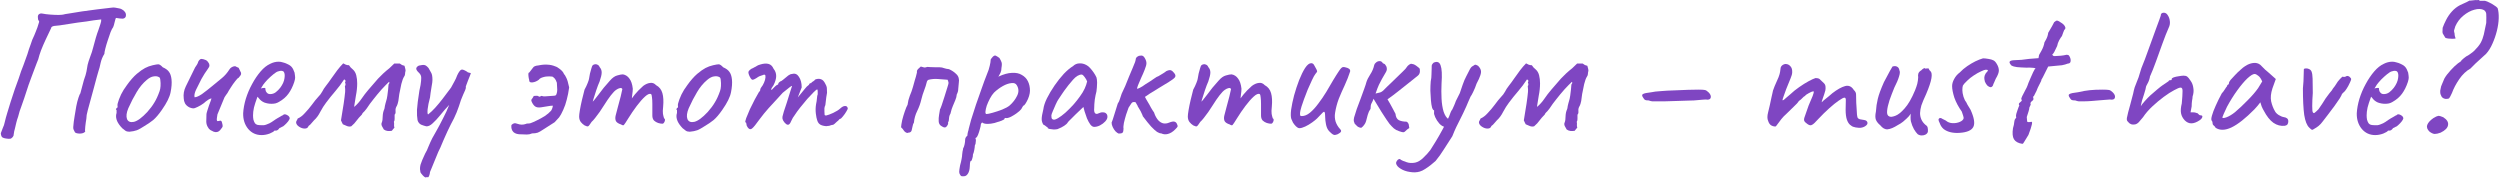 <?xml version="1.0" encoding="UTF-8"?> <svg xmlns="http://www.w3.org/2000/svg" width="1208" height="86" viewBox="0 0 1208 86" fill="none"><path d="M4.175 67.069C2.315 66.949 1.205 66.619 0.845 66.079C0.545 65.539 0.395 64.969 0.395 64.369C0.695 63.469 1.025 62.599 1.385 61.759C1.805 60.919 2.105 60.019 2.285 59.059C2.465 58.279 2.645 57.559 2.825 56.899C3.005 56.239 3.215 55.519 3.455 54.739C3.935 53.299 4.475 51.529 5.075 49.429C5.735 47.329 6.425 45.229 7.145 43.129C7.865 41.029 8.495 39.289 9.035 37.909C9.515 36.529 9.905 35.359 10.204 34.399C10.565 33.439 10.925 32.509 11.284 31.609C11.645 30.709 12.034 29.629 12.454 28.369C12.755 27.589 13.024 26.839 13.264 26.119C13.505 25.339 13.745 24.559 13.985 23.779C14.284 22.999 14.555 22.249 14.794 21.529C15.095 20.749 15.364 19.969 15.604 19.189C16.265 17.809 16.834 16.489 17.314 15.229C17.855 13.969 18.334 12.589 18.755 11.089C18.994 10.549 18.965 10.159 18.665 9.919C18.424 9.679 18.305 9.169 18.305 8.389C18.244 7.669 18.424 7.159 18.845 6.859C19.325 6.499 19.924 6.409 20.645 6.589C21.485 6.769 22.654 6.919 24.154 7.039C25.715 7.159 27.125 7.219 28.384 7.219C29.704 7.159 30.424 7.099 30.544 7.039C30.845 6.919 31.834 6.739 33.514 6.499C35.194 6.199 37.234 5.869 39.635 5.509C42.035 5.149 44.495 4.819 47.014 4.519C49.594 4.219 51.874 3.949 53.855 3.709C54.514 3.589 55.145 3.589 55.745 3.709C56.404 3.829 57.035 3.949 57.635 4.069C58.414 4.189 59.194 4.609 59.974 5.329C60.755 6.049 61.025 6.919 60.785 7.939C60.544 8.599 60.035 8.959 59.255 9.019C58.474 9.019 57.425 8.899 56.105 8.659C55.984 8.659 55.864 8.899 55.745 9.379C55.624 9.859 55.474 10.429 55.294 11.089C55.175 11.749 54.965 12.439 54.664 13.159C54.304 13.579 53.885 14.389 53.404 15.589C52.984 16.789 52.535 18.109 52.054 19.549C51.575 20.989 51.184 22.309 50.885 23.509C50.584 24.709 50.434 25.549 50.434 26.029C49.594 27.349 48.995 28.789 48.635 30.349C48.334 31.909 47.944 33.379 47.465 34.759C47.404 34.999 47.164 35.839 46.745 37.279C46.385 38.659 45.934 40.339 45.395 42.319C44.855 44.299 44.315 46.279 43.775 48.259C43.234 50.179 42.785 51.829 42.425 53.209C42.065 54.589 41.885 55.369 41.885 55.549C41.825 56.749 41.675 57.979 41.434 59.239C41.255 60.499 41.135 61.729 41.075 62.929C41.135 63.169 41.164 63.379 41.164 63.559C41.164 63.679 41.044 63.799 40.804 63.919C40.325 64.339 39.514 64.549 38.374 64.549C37.234 64.489 36.514 64.279 36.215 63.919C35.974 63.439 35.764 63.019 35.584 62.659C35.404 62.239 35.344 61.789 35.404 61.309C35.525 59.629 35.734 57.949 36.035 56.269C36.334 54.589 36.605 52.969 36.844 51.409C37.145 49.849 37.505 48.439 37.925 47.179C38.344 45.919 38.645 45.229 38.825 45.109L40.535 38.719C41.194 36.919 41.614 35.509 41.794 34.489C41.974 33.409 42.154 32.359 42.334 31.339C42.575 30.319 42.995 28.999 43.594 27.379C44.194 25.879 44.675 24.379 45.035 22.879C45.455 21.319 45.874 19.789 46.294 18.289C46.715 16.849 47.135 15.589 47.554 14.509C47.974 13.369 48.304 12.379 48.544 11.539C48.844 10.699 48.965 9.979 48.904 9.379C47.584 9.499 46.355 9.649 45.215 9.829C44.135 10.009 42.995 10.189 41.794 10.369C40.654 10.489 39.245 10.669 37.565 10.909C36.544 11.029 35.194 11.239 33.514 11.539C31.834 11.779 30.274 12.019 28.834 12.259C27.454 12.439 26.584 12.529 26.224 12.529C25.805 12.589 25.445 12.709 25.145 12.889C24.845 13.069 24.695 13.309 24.695 13.609C23.794 15.409 22.924 17.239 22.084 19.099C21.244 20.899 20.494 22.639 19.834 24.319C19.235 25.939 18.785 27.379 18.485 28.639C18.364 28.879 18.125 29.479 17.765 30.439C17.404 31.399 16.985 32.509 16.505 33.769C16.024 35.029 15.575 36.229 15.155 37.369C14.735 38.509 14.405 39.409 14.165 40.069C13.985 40.669 13.925 40.819 13.985 40.519C13.085 43.399 12.335 45.679 11.735 47.359C11.194 48.979 10.745 50.269 10.384 51.229C10.024 52.189 9.725 53.029 9.485 53.749C9.245 54.469 9.005 55.339 8.765 56.359C8.405 57.319 8.105 58.309 7.865 59.329C7.625 60.349 7.385 61.369 7.145 62.389C7.085 62.689 6.995 63.019 6.875 63.379C6.815 63.739 6.695 64.489 6.515 65.629C6.275 66.109 5.975 66.469 5.615 66.709C5.315 67.009 4.835 67.129 4.175 67.069Z" fill="#7F46C2"></path><path d="M62.541 63.649C61.761 63.649 61.131 63.499 60.651 63.199C60.231 62.899 59.691 62.479 59.031 61.939C57.891 60.739 57.081 59.599 56.601 58.519C56.121 57.379 55.971 56.299 56.151 55.279C56.331 54.799 56.391 54.349 56.331 53.929C56.331 53.449 56.331 53.209 56.331 53.209C56.031 52.909 55.941 52.729 56.061 52.669C56.181 52.549 56.301 52.369 56.421 52.129C56.781 52.129 56.901 51.799 56.781 51.139C56.661 50.659 56.901 49.609 57.501 47.989C58.101 46.369 58.851 44.839 59.751 43.399C60.111 42.799 60.651 42.019 61.371 41.059C62.091 40.039 62.871 39.049 63.711 38.089C64.611 37.069 65.421 36.259 66.141 35.659C67.641 34.399 68.961 33.469 70.101 32.869C71.241 32.269 72.471 31.819 73.791 31.519C75.111 31.219 76.011 31.069 76.491 31.069C77.031 31.069 77.751 31.549 78.651 32.509C80.031 33.109 81.021 33.829 81.621 34.669C82.281 35.509 82.701 36.739 82.881 38.359C83.061 40.159 82.911 42.229 82.431 44.569C82.011 46.849 80.601 49.699 78.201 53.119C76.701 55.279 75.321 56.899 74.061 57.979C72.801 58.999 71.301 60.019 69.561 61.039C68.301 61.879 67.161 62.509 66.141 62.929C65.121 63.289 63.921 63.529 62.541 63.649ZM71.181 54.109C72.621 52.489 73.761 50.959 74.601 49.519C75.501 48.079 76.341 46.249 77.121 44.029C77.361 43.369 77.511 42.559 77.571 41.599C77.631 40.579 77.601 39.649 77.481 38.809C77.421 37.909 77.211 37.399 76.851 37.279C76.131 36.859 75.261 36.739 74.241 36.919C73.221 37.039 72.111 37.609 70.911 38.629C69.051 40.189 67.431 42.139 66.051 44.479C64.671 46.759 63.321 49.369 62.001 52.309C61.101 54.469 60.891 56.209 61.371 57.529C61.911 58.789 63.021 59.239 64.701 58.879C66.441 58.459 68.601 56.869 71.181 54.109Z" fill="#7F46C2"></path><path d="M103.269 63.649C102.729 63.409 102.189 63.139 101.649 62.839C101.169 62.539 100.779 62.089 100.479 61.489C99.999 60.769 99.73 59.899 99.669 58.879C99.669 57.859 99.7 56.629 99.76 55.189C99.76 54.949 99.879 54.439 100.119 53.659C100.359 52.879 100.629 52.039 100.929 51.139C101.289 50.179 101.589 49.369 101.829 48.709C102.069 47.989 102.189 47.599 102.189 47.539C101.589 47.659 101.079 47.869 100.659 48.169C100.239 48.469 99.82 48.769 99.4 49.069C98.799 49.669 97.99 50.269 96.969 50.869C95.95 51.469 95.019 51.919 94.18 52.219C93.579 52.459 92.74 52.369 91.659 51.949C90.639 51.469 89.889 50.809 89.409 49.969C89.23 49.549 89.079 49.159 88.959 48.799C88.899 48.379 88.839 47.959 88.779 47.539C88.539 45.559 88.87 43.639 89.769 41.779C90.49 40.219 91.24 38.689 92.019 37.189C92.799 35.629 93.549 34.099 94.269 32.599C94.57 32.119 94.87 31.669 95.169 31.249C95.469 30.769 95.68 30.289 95.799 29.809C95.859 29.629 96.04 29.359 96.34 28.999C96.639 28.639 96.969 28.459 97.329 28.459C97.99 28.519 98.59 28.669 99.129 28.909C99.73 29.089 100.239 29.509 100.659 30.169C101.019 30.589 101.199 31.069 101.199 31.609C101.199 32.089 100.959 32.629 100.479 33.229C99.34 34.789 98.29 36.439 97.329 38.179C96.43 39.919 95.559 41.659 94.719 43.399C94.48 43.879 94.269 44.449 94.09 45.109C93.909 45.769 93.879 46.399 93.999 46.999C94.9 46.999 96.129 46.459 97.689 45.379C99.249 44.239 100.899 42.949 102.639 41.509C104.379 40.069 105.909 38.809 107.229 37.729C108.609 36.589 109.809 35.209 110.829 33.589C111.129 33.109 111.489 32.749 111.909 32.509C112.329 32.209 112.899 32.029 113.619 31.969C113.799 32.029 114.039 32.149 114.339 32.329C114.639 32.509 114.969 32.659 115.329 32.779C115.629 33.499 115.899 34.069 116.139 34.489C116.439 34.909 116.559 35.329 116.499 35.749C116.439 36.169 116.019 36.799 115.239 37.639C114.939 37.699 114.429 38.209 113.709 39.169C112.989 40.069 112.269 41.089 111.549 42.229C110.829 43.309 110.289 44.209 109.929 44.929C109.749 45.229 109.509 45.559 109.209 45.919C108.969 46.219 108.729 46.579 108.489 46.999L105.069 55.279C105.009 55.819 104.919 56.419 104.799 57.079C104.679 57.679 104.739 58.159 104.979 58.519C105.459 58.519 105.879 58.459 106.239 58.339C106.599 58.219 106.899 58.369 107.139 58.789C107.439 59.749 107.589 60.439 107.589 60.859C107.649 61.219 107.229 61.909 106.329 62.929C105.489 63.829 104.469 64.069 103.269 63.649Z" fill="#7F46C2"></path><path d="M126.406 65.269C123.766 65.269 121.606 64.279 119.926 62.299C118.246 60.259 117.436 57.739 117.496 54.739C117.616 52.579 118.036 50.269 118.756 47.809C119.536 45.289 120.556 42.889 121.816 40.609C123.076 38.269 124.456 36.229 125.956 34.489C127.456 32.749 129.016 31.519 130.636 30.799C131.236 30.499 131.866 30.259 132.526 30.079C133.246 29.899 133.966 29.809 134.686 29.809C135.346 29.809 136.036 29.929 136.756 30.169C137.476 30.349 138.076 30.559 138.556 30.799C139.576 31.219 140.356 31.729 140.896 32.329C141.436 32.929 141.916 33.859 142.336 35.119C142.516 36.259 142.606 37.069 142.606 37.549C142.606 38.029 142.456 38.749 142.156 39.709C141.436 41.869 140.506 43.729 139.366 45.289C138.226 46.849 136.696 48.169 134.776 49.249C134.296 49.549 133.726 49.789 133.066 49.969C132.466 50.089 131.836 50.149 131.176 50.149C129.976 50.149 128.806 49.939 127.666 49.519C126.586 49.039 125.716 48.349 125.056 47.449L124.426 46.729L124.156 47.449C123.556 49.069 123.076 50.569 122.716 51.949C122.416 53.329 122.266 54.589 122.266 55.729C122.266 56.449 122.326 57.139 122.446 57.799C122.626 58.459 122.866 59.029 123.166 59.509C123.406 59.869 123.796 60.139 124.336 60.319C124.936 60.439 125.566 60.499 126.226 60.499C126.646 60.499 127.066 60.499 127.486 60.499C127.966 60.439 128.416 60.319 128.836 60.139C129.856 59.779 130.666 59.389 131.266 58.969C131.926 58.549 132.586 58.099 133.246 57.619L133.606 57.439H133.516C134.236 57.079 134.866 56.719 135.406 56.359C136.006 55.999 136.306 55.819 136.306 55.819C136.546 55.819 136.786 55.669 137.026 55.369C137.506 55.129 138.106 55.219 138.826 55.639C139.606 56.059 139.996 56.599 139.996 57.259C139.936 57.559 139.666 58.039 139.186 58.699C138.706 59.299 138.166 59.869 137.566 60.409C137.026 60.949 136.576 61.249 136.216 61.309C136.156 61.369 135.946 61.489 135.586 61.669C135.226 61.789 134.986 61.909 134.866 62.029H134.956C134.416 62.749 133.876 63.109 133.336 63.109H132.616C132.376 63.529 131.596 64.009 130.276 64.549C128.956 65.029 127.666 65.269 126.406 65.269ZM130.456 45.469C131.536 45.469 132.466 45.169 133.246 44.569C134.086 43.909 134.806 43.189 135.406 42.409C136.606 40.789 137.296 39.229 137.476 37.729C137.716 36.169 137.536 35.089 136.936 34.489C136.576 34.309 136.246 34.219 135.946 34.219C135.706 34.159 135.196 34.249 134.416 34.489C133.876 34.609 133.126 35.059 132.166 35.839C131.206 36.619 130.246 37.489 129.286 38.449C128.386 39.409 127.696 40.219 127.216 40.879L126.046 42.769C126.526 42.589 126.976 42.499 127.396 42.499C127.876 42.439 128.146 42.469 128.206 42.589C128.206 43.129 128.296 43.639 128.476 44.119C128.716 44.539 128.986 44.869 129.286 45.109C129.646 45.349 130.036 45.469 130.456 45.469Z" fill="#7F46C2"></path><path d="M189.334 63.199C188.674 63.319 188.014 63.349 187.354 63.289C186.694 63.229 186.064 62.989 185.464 62.569C185.224 62.089 184.924 61.549 184.564 60.949C184.264 60.289 184.234 59.719 184.474 59.239C184.774 58.519 184.924 57.499 184.924 56.179C184.984 54.859 185.224 53.749 185.644 52.849C185.704 52.729 185.734 52.639 185.734 52.579C185.794 52.459 185.824 52.339 185.824 52.219C185.884 51.619 186.034 50.869 186.274 49.969C186.574 49.009 186.784 48.259 186.904 47.719C186.964 47.599 187.054 47.089 187.174 46.189C187.294 45.289 187.414 44.329 187.534 43.309C187.654 42.289 187.714 41.569 187.714 41.149C187.714 40.849 187.804 40.609 187.984 40.429C188.224 40.189 188.224 39.889 187.984 39.529C187.024 40.429 185.824 41.659 184.384 43.219C183.004 44.779 181.684 46.369 180.424 47.989C179.164 49.549 178.174 50.899 177.454 52.039C177.334 52.279 177.184 52.489 177.004 52.669C176.824 52.849 176.674 53.029 176.554 53.209C176.314 53.569 176.014 53.899 175.654 54.199C175.294 54.499 175.024 54.889 174.844 55.369C173.824 56.389 172.984 57.349 172.324 58.249C171.724 59.149 170.854 60.079 169.714 61.039C168.934 61.219 168.214 61.159 167.554 60.859C166.954 60.559 166.324 60.289 165.664 60.049C165.544 59.749 165.394 59.449 165.214 59.149C165.034 58.789 164.884 58.459 164.764 58.159C164.944 56.779 165.214 55.099 165.574 53.119C165.934 51.079 166.234 49.069 166.474 47.089C166.774 45.109 166.864 43.579 166.744 42.499C166.684 42.199 166.654 41.959 166.654 41.779C166.654 41.599 166.744 41.389 166.924 41.149C166.924 41.029 166.924 40.909 166.924 40.789C166.984 40.669 167.014 40.579 167.014 40.519C166.714 40.219 166.654 39.919 166.834 39.619C167.014 39.319 167.014 39.019 166.834 38.719C166.774 38.659 166.684 38.599 166.564 38.539C166.504 38.479 166.414 38.419 166.294 38.359C164.974 40.399 163.534 42.319 161.974 44.119C160.474 45.859 159.004 47.689 157.564 49.609C156.604 50.869 155.674 52.339 154.774 54.019C153.934 55.699 152.914 57.079 151.714 58.159C151.294 58.579 150.874 59.059 150.454 59.599C150.094 60.079 149.644 60.499 149.104 60.859C148.984 61.279 148.744 61.609 148.384 61.849C148.084 62.029 147.694 62.119 147.214 62.119C146.314 62.119 145.414 61.819 144.514 61.219C143.614 60.619 143.134 59.929 143.074 59.149C143.074 58.729 143.254 58.309 143.614 57.889C143.674 57.769 143.704 57.649 143.704 57.529C143.764 57.409 143.824 57.319 143.884 57.259C145.024 56.779 146.164 55.909 147.304 54.649C148.504 53.389 149.644 52.039 150.724 50.599C151.804 49.099 152.794 47.869 153.694 46.909C154.534 46.069 155.194 45.199 155.674 44.299C156.154 43.339 156.754 42.409 157.474 41.509C158.374 40.369 159.274 39.139 160.174 37.819C161.134 36.499 162.064 35.209 162.964 33.949C163.924 32.689 164.884 31.579 165.844 30.619C166.264 30.859 166.684 31.069 167.104 31.249C167.584 31.429 168.094 31.519 168.634 31.519C168.934 31.879 169.204 32.239 169.444 32.599C169.744 32.899 170.074 33.199 170.434 33.499C171.274 34.219 171.844 35.179 172.144 36.379C172.444 37.579 172.594 38.869 172.594 40.249C172.594 42.229 172.384 44.239 171.964 46.279C171.604 48.259 171.334 49.939 171.154 51.319C171.154 51.379 171.154 51.439 171.154 51.499C171.214 51.499 171.244 51.529 171.244 51.589C172.564 50.449 173.734 49.129 174.754 47.629C175.774 46.129 176.854 44.719 177.994 43.399C180.094 40.939 181.654 39.139 182.674 37.999C183.754 36.859 184.564 36.049 185.104 35.569C185.644 35.089 186.184 34.609 186.724 34.129C187.144 33.829 187.624 33.439 188.164 32.959C188.764 32.419 189.544 31.669 190.504 30.709C190.984 30.709 191.434 30.709 191.854 30.709C192.334 30.709 192.784 30.709 193.204 30.709C193.684 31.009 194.044 31.249 194.284 31.429C194.524 31.549 194.914 31.669 195.454 31.789C195.514 32.089 195.634 32.539 195.814 33.139C195.994 33.739 196.024 34.189 195.904 34.489C195.784 34.909 195.724 35.329 195.724 35.749C195.724 36.169 195.574 36.589 195.274 37.009C194.794 37.729 194.344 38.929 193.924 40.609C193.564 42.229 193.234 43.849 192.934 45.469C192.694 47.029 192.544 48.139 192.484 48.799C192.244 49.939 192.004 50.719 191.764 51.139C191.524 51.499 191.344 51.889 191.224 52.309C191.104 52.729 191.074 53.209 191.134 53.749C191.194 54.229 191.134 54.679 190.954 55.099C190.894 55.159 190.834 55.219 190.774 55.279C190.774 55.279 190.744 55.309 190.684 55.369C190.684 55.969 190.684 56.599 190.684 57.259C190.744 57.859 190.624 58.399 190.324 58.879C190.444 59.299 190.474 59.749 190.414 60.229C190.354 60.709 190.414 61.189 190.594 61.669C190.354 61.909 190.144 62.149 189.964 62.389C189.784 62.629 189.574 62.899 189.334 63.199Z" fill="#7F46C2"></path><path d="M205.717 85.699C205.657 85.819 205.387 85.699 204.907 85.339C204.487 84.979 204.067 84.529 203.647 83.989C203.227 83.509 203.047 83.089 203.107 82.729C202.867 81.889 202.897 80.839 203.197 79.579C203.557 78.379 204.307 76.579 205.447 74.179C206.047 73.219 206.587 72.079 207.067 70.759C207.607 69.439 208.207 68.119 208.867 66.799C209.167 66.259 209.827 65.089 210.847 63.289C211.867 61.489 212.947 59.449 214.087 57.169C215.287 54.889 216.277 52.729 217.057 50.689C215.497 52.309 214.057 53.959 212.737 55.639C211.417 57.259 210.187 58.579 209.047 59.599C207.967 60.619 206.947 61.099 205.987 61.039C205.207 60.859 204.367 60.589 203.467 60.229C202.627 59.809 202.057 59.089 201.757 58.069C201.517 56.749 201.427 55.069 201.487 53.029C201.607 50.989 201.997 47.899 202.657 43.759C203.137 41.719 203.407 40.159 203.467 39.079C203.587 37.939 203.557 37.099 203.377 36.559C203.197 36.019 202.867 35.539 202.387 35.119C201.607 34.399 201.187 33.769 201.127 33.229C201.127 32.629 201.547 32.119 202.387 31.699C203.647 31.399 204.547 31.309 205.087 31.429C205.627 31.489 206.287 31.969 207.067 32.869C207.547 33.649 207.967 34.399 208.327 35.119C208.747 35.779 208.957 36.949 208.957 38.629C208.957 39.349 208.837 40.309 208.597 41.509C208.417 42.709 208.237 43.849 208.057 44.929C207.937 45.949 207.847 46.669 207.787 47.089C207.187 49.309 206.797 51.229 206.617 52.849C206.497 54.469 206.587 55.279 206.887 55.279C208.087 54.319 209.227 53.239 210.307 52.039C211.447 50.779 212.617 49.369 213.817 47.809C215.077 46.189 216.457 44.359 217.957 42.319C218.497 41.299 219.037 40.309 219.577 39.349C220.117 38.389 220.567 37.399 220.927 36.379C221.287 35.599 221.647 34.969 222.007 34.489C222.367 34.009 222.667 33.739 222.907 33.679C223.207 33.559 223.567 33.589 223.987 33.769C224.467 33.949 224.887 34.159 225.247 34.399C225.667 34.579 225.877 34.729 225.877 34.849C225.937 34.909 226.087 34.969 226.327 35.029C226.567 35.089 226.807 35.149 227.047 35.209C227.347 35.209 227.497 35.299 227.497 35.479C227.497 35.599 227.347 35.989 227.047 36.649C226.807 37.309 226.507 38.059 226.147 38.899C225.847 39.679 225.577 40.399 225.337 41.059C225.097 41.659 225.007 42.019 225.067 42.139C225.187 42.259 225.097 42.709 224.797 43.489C224.497 44.209 224.137 45.019 223.717 45.919C223.357 46.819 223.027 47.629 222.727 48.349C222.127 50.329 221.437 52.309 220.657 54.289C219.877 56.209 218.947 58.129 217.867 60.049C217.507 60.769 216.967 61.879 216.247 63.379C215.587 64.879 214.927 66.349 214.267 67.789C213.667 69.289 213.187 70.429 212.827 71.209C212.587 71.689 212.227 72.439 211.747 73.459C211.327 74.539 210.847 75.709 210.307 76.969C209.827 78.229 209.347 79.399 208.867 80.479C208.387 81.619 208.027 82.489 207.787 83.089C207.667 84.229 207.397 85.069 206.977 85.609C206.737 85.609 206.467 85.609 206.167 85.609C205.867 85.669 205.717 85.699 205.717 85.699Z" fill="#7F46C2"></path><path d="M252.068 64.909C250.268 64.969 248.948 64.609 248.108 63.829C247.268 62.989 246.938 61.849 247.118 60.409C247.538 59.989 247.958 59.719 248.378 59.599C248.798 59.479 249.398 59.569 250.178 59.869C250.838 60.109 251.498 60.229 252.158 60.229C252.818 60.229 253.478 60.109 254.138 59.869C254.438 59.689 254.768 59.629 255.128 59.689C255.548 59.689 255.968 59.629 256.388 59.509C257.228 59.209 258.248 58.759 259.448 58.159C260.708 57.559 261.968 56.869 263.228 56.089C264.488 55.249 265.508 54.379 266.288 53.479C266.408 53.359 266.588 52.999 266.828 52.399C267.068 51.739 267.158 51.289 267.098 51.049C266.498 51.049 265.538 51.169 264.218 51.409C262.958 51.589 262.028 51.739 261.428 51.859C260.168 52.039 259.208 51.889 258.548 51.409C257.888 50.929 257.318 50.119 256.838 48.979C256.658 48.499 256.718 48.109 257.018 47.809C257.318 47.449 257.618 46.969 257.918 46.369C258.338 46.309 258.728 46.279 259.088 46.279C259.508 46.219 259.898 46.309 260.258 46.549C260.618 46.789 260.918 46.789 261.158 46.549C261.458 46.309 261.788 46.279 262.148 46.459C262.508 46.579 262.988 46.609 263.588 46.549C264.188 46.489 265.478 46.399 267.458 46.279C267.758 46.279 268.028 46.249 268.268 46.189C268.568 46.069 268.778 45.829 268.898 45.469C269.138 44.809 269.258 44.119 269.258 43.399C269.258 42.619 269.198 41.479 269.078 39.979C268.718 38.959 268.388 38.299 268.088 37.999C267.788 37.639 267.398 37.309 266.918 37.009C265.058 36.829 263.588 36.919 262.508 37.279C261.428 37.579 260.708 37.999 260.348 38.539C259.388 39.259 258.398 39.679 257.378 39.799C256.418 39.919 255.878 39.709 255.758 39.169C255.758 38.869 255.668 38.389 255.488 37.729C255.368 37.069 255.308 36.469 255.308 35.929C255.308 35.329 255.458 35.029 255.758 35.029C256.598 34.009 257.198 33.229 257.558 32.689C257.918 32.089 258.788 31.729 260.168 31.609C261.908 31.249 263.408 31.129 264.668 31.249C265.928 31.309 267.128 31.579 268.268 32.059C268.928 32.239 269.738 32.719 270.698 33.499C271.658 34.279 272.258 35.029 272.498 35.749C272.798 35.989 273.158 36.559 273.578 37.459C274.058 38.299 274.538 39.889 275.018 42.229C274.718 44.449 274.328 46.429 273.848 48.169C273.428 49.909 272.858 51.559 272.138 53.119C271.418 54.739 270.758 55.939 270.158 56.719C269.558 57.439 268.838 58.219 267.998 59.059C265.478 60.619 263.648 61.789 262.508 62.569C261.368 63.349 260.468 63.859 259.808 64.099C259.148 64.339 258.248 64.459 257.108 64.459C256.328 64.819 255.488 64.999 254.588 64.999C253.748 64.939 252.908 64.909 252.068 64.909Z" fill="#7F46C2"></path><path d="M282.453 60.589C281.793 60.169 281.193 59.629 280.653 58.969C280.113 58.249 279.843 57.349 279.843 56.269C279.843 55.669 279.963 54.649 280.203 53.209C280.443 51.769 280.773 50.149 281.193 48.349C281.613 46.549 282.033 44.869 282.453 43.309C283.053 42.229 283.563 41.149 283.983 40.069C284.403 38.989 284.613 38.329 284.613 38.089C284.733 37.369 284.883 36.529 285.063 35.569C285.303 34.609 285.543 33.739 285.783 32.959C286.023 32.179 286.203 31.729 286.323 31.609C286.623 31.309 286.983 31.129 287.403 31.069C287.823 30.949 288.243 31.009 288.663 31.249C289.143 31.429 289.503 31.819 289.743 32.419C290.403 33.139 290.733 34.009 290.733 35.029C290.733 35.989 290.403 37.429 289.743 39.349C289.203 40.549 288.663 41.959 288.123 43.579C287.583 45.199 287.103 46.699 286.683 48.079C286.323 49.399 286.113 50.299 286.053 50.779L284.253 51.319C285.273 50.359 286.233 49.369 287.133 48.349C288.033 47.269 288.693 46.429 289.113 45.829C290.133 44.449 291.003 43.309 291.723 42.409C292.503 41.449 293.493 40.309 294.693 38.989C295.893 37.609 297.063 36.769 298.203 36.469C299.403 36.109 300.333 35.929 300.993 35.929C302.313 36.169 303.363 36.859 304.143 37.999C304.983 39.079 305.523 40.699 305.763 42.859C305.763 43.699 305.673 44.689 305.493 45.829C305.373 46.969 305.313 47.539 305.313 47.539C305.313 47.539 305.793 46.909 306.753 45.649C307.773 44.389 309.123 43.009 310.803 41.509C311.943 40.669 313.053 40.189 314.133 40.069C315.213 39.889 316.173 40.249 317.013 41.149C318.573 41.989 319.593 43.279 320.073 45.019C320.553 46.699 320.673 48.859 320.433 51.499C320.253 53.059 320.223 54.229 320.343 55.009C320.463 55.729 320.643 56.449 320.883 57.169C321.363 57.409 321.453 57.919 321.153 58.699C320.853 59.419 320.493 59.779 320.073 59.779C319.473 59.779 318.783 59.659 318.003 59.419C317.283 59.179 316.623 58.789 316.023 58.249C315.483 57.649 315.213 56.839 315.213 55.819V50.239C315.213 48.919 315.153 47.839 315.033 46.999C314.973 46.159 314.823 45.649 314.583 45.469C313.923 45.109 312.963 45.499 311.703 46.639C310.443 47.779 309.093 49.309 307.653 51.229C306.213 53.149 304.863 55.129 303.603 57.169C302.463 59.029 301.743 60.109 301.443 60.409C301.203 60.649 300.753 60.559 300.093 60.139C298.773 59.719 297.933 59.149 297.573 58.429C297.273 57.649 297.243 56.779 297.483 55.819C297.783 54.799 298.143 53.419 298.563 51.679C299.043 49.939 299.493 48.259 299.913 46.639C300.333 44.959 300.603 43.759 300.723 43.039C300.483 42.559 300.063 42.409 299.463 42.589C298.923 42.709 298.353 42.979 297.753 43.399C297.033 43.879 296.163 44.779 295.143 46.099C294.123 47.419 293.073 48.949 291.993 50.689C291.273 51.829 290.523 52.969 289.743 54.109C288.963 55.189 288.243 56.149 287.583 56.989C286.923 57.829 286.353 58.459 285.873 58.879C285.033 60.199 284.463 60.919 284.163 61.039C283.863 61.159 283.293 61.009 282.453 60.589Z" fill="#7F46C2"></path><path d="M333.332 63.649C332.552 63.649 331.922 63.499 331.442 63.199C331.022 62.899 330.482 62.479 329.822 61.939C328.682 60.739 327.872 59.599 327.392 58.519C326.912 57.379 326.762 56.299 326.942 55.279C327.122 54.799 327.182 54.349 327.122 53.929C327.122 53.449 327.122 53.209 327.122 53.209C326.822 52.909 326.732 52.729 326.852 52.669C326.972 52.549 327.092 52.369 327.212 52.129C327.572 52.129 327.692 51.799 327.572 51.139C327.452 50.659 327.692 49.609 328.292 47.989C328.892 46.369 329.642 44.839 330.542 43.399C330.902 42.799 331.442 42.019 332.162 41.059C332.882 40.039 333.662 39.049 334.502 38.089C335.402 37.069 336.212 36.259 336.932 35.659C338.432 34.399 339.752 33.469 340.892 32.869C342.032 32.269 343.262 31.819 344.582 31.519C345.902 31.219 346.802 31.069 347.282 31.069C347.822 31.069 348.542 31.549 349.442 32.509C350.822 33.109 351.812 33.829 352.412 34.669C353.072 35.509 353.492 36.739 353.672 38.359C353.852 40.159 353.702 42.229 353.222 44.569C352.802 46.849 351.392 49.699 348.992 53.119C347.492 55.279 346.112 56.899 344.852 57.979C343.592 58.999 342.092 60.019 340.352 61.039C339.092 61.879 337.952 62.509 336.932 62.929C335.912 63.289 334.712 63.529 333.332 63.649ZM341.972 54.109C343.412 52.489 344.552 50.959 345.392 49.519C346.292 48.079 347.132 46.249 347.912 44.029C348.152 43.369 348.302 42.559 348.362 41.599C348.422 40.579 348.392 39.649 348.272 38.809C348.212 37.909 348.002 37.399 347.642 37.279C346.922 36.859 346.052 36.739 345.032 36.919C344.012 37.039 342.902 37.609 341.702 38.629C339.842 40.189 338.222 42.139 336.842 44.479C335.462 46.759 334.112 49.369 332.792 52.309C331.892 54.469 331.682 56.209 332.162 57.529C332.702 58.789 333.812 59.239 335.492 58.879C337.232 58.459 339.392 56.869 341.972 54.109Z" fill="#7F46C2"></path><path d="M361.37 61.669C361.19 61.429 361.01 61.129 360.83 60.769C360.71 60.409 360.65 60.109 360.65 59.869C360.65 59.749 360.62 59.599 360.56 59.419C360.56 59.239 360.44 59.149 360.2 59.149C360.02 58.969 360.14 58.279 360.56 57.079C361.04 55.819 361.64 54.379 362.36 52.759C363.14 51.139 363.92 49.579 364.7 48.079C365.54 46.519 366.23 45.289 366.77 44.389C367.07 44.209 367.25 43.969 367.31 43.669C367.43 43.309 367.43 43.129 367.31 43.129C367.31 43.129 367.46 42.859 367.76 42.319C368.12 41.719 368.39 41.329 368.57 41.149C369.05 40.309 369.41 39.469 369.65 38.629C369.89 37.729 369.95 36.979 369.83 36.379C369.59 36.079 369.32 35.989 369.02 36.109C368.72 36.229 368.57 36.289 368.57 36.289C368.33 36.349 367.97 36.469 367.49 36.649C367.07 36.769 366.68 36.949 366.32 37.189C364.94 38.149 364.01 38.599 363.53 38.539C363.05 38.419 362.51 37.639 361.91 36.199C361.67 35.539 361.58 35.059 361.64 34.759C361.7 34.459 361.94 34.129 362.36 33.769C362.84 33.349 363.29 33.079 363.71 32.959C364.13 32.779 364.46 32.599 364.7 32.419C365.36 31.999 365.9 31.699 366.32 31.519C366.8 31.339 367.16 31.219 367.4 31.159C368.96 30.679 370.28 30.589 371.36 30.889C372.44 31.189 373.25 31.969 373.79 33.229C374.63 34.249 375.05 35.419 375.05 36.739C375.05 37.999 374.63 39.469 373.79 41.149L372.89 42.499C372.59 43.099 372.53 43.399 372.71 43.399C372.95 43.399 373.22 43.189 373.52 42.769C373.7 42.529 374.06 42.169 374.6 41.689C375.14 41.209 375.5 40.969 375.68 40.969C375.68 40.969 375.74 40.939 375.86 40.879C376.04 40.819 376.13 40.579 376.13 40.159C376.31 39.979 376.49 39.799 376.67 39.619C376.91 39.439 377.03 39.349 377.03 39.349C377.27 39.349 377.72 39.079 378.38 38.539C379.1 37.939 379.94 37.249 380.9 36.469C381.56 35.989 382.16 35.749 382.7 35.749C384.08 35.329 385.19 35.779 386.03 37.099C386.93 38.419 387.38 40.129 387.38 42.229L385.49 47.089L388.73 43.129C389.09 42.649 389.45 42.229 389.81 41.869C390.23 41.509 390.59 41.209 390.89 40.969C391.01 40.549 391.19 40.309 391.43 40.249C391.67 40.189 391.79 40.159 391.79 40.159C391.79 40.159 391.85 40.159 391.97 40.159C392.09 40.099 392.15 39.979 392.15 39.799C392.45 39.559 392.78 39.349 393.14 39.169C393.5 38.929 393.74 38.689 393.86 38.449C394.88 38.029 395.81 37.969 396.65 38.269C397.49 38.509 398.21 39.259 398.81 40.519C399.23 41.239 399.47 41.869 399.53 42.409C399.59 42.949 399.62 43.759 399.62 44.839C399.5 45.739 399.38 46.459 399.26 46.999C399.2 47.479 399.14 47.989 399.08 48.529C399.02 49.069 398.93 49.819 398.81 50.779C398.57 51.259 398.42 51.769 398.36 52.309C398.36 52.849 398.36 53.359 398.36 53.839C398.36 54.619 398.39 55.159 398.45 55.459C398.51 55.699 398.75 55.819 399.17 55.819C400.01 55.639 401.15 55.219 402.59 54.559C404.09 53.839 405.2 53.149 405.92 52.489C406.82 51.649 407.6 51.229 408.26 51.229C408.98 51.169 409.43 51.499 409.61 52.219C409.73 52.459 409.52 52.999 408.98 53.839C408.5 54.679 407.93 55.489 407.27 56.269C406.67 57.049 406.22 57.439 405.92 57.439C405.74 57.439 405.53 57.619 405.29 57.979C405.05 58.279 404.78 58.519 404.48 58.699C404.06 59.119 403.64 59.509 403.22 59.869C402.86 60.229 402.44 60.409 401.96 60.409C401.72 60.409 401.42 60.499 401.06 60.679C400.76 60.799 400.4 60.859 399.98 60.859C399.38 61.039 398.45 60.949 397.19 60.589C395.99 60.229 395.21 59.389 394.85 58.069C394.61 57.409 394.4 56.359 394.22 54.919C394.04 53.419 394.07 51.919 394.31 50.419C394.55 49.339 394.7 48.349 394.76 47.449C394.82 46.549 394.94 45.919 395.12 45.559C395.12 45.379 395.12 44.959 395.12 44.299C395.12 43.579 395.03 43.219 394.85 43.219C394.61 43.219 394.04 43.669 393.14 44.569C392.3 45.409 391.28 46.489 390.08 47.809C388.94 49.129 387.8 50.509 386.66 51.949C385.52 53.389 384.59 54.679 383.87 55.819C383.33 56.479 382.85 57.289 382.43 58.249C382.01 59.209 381.71 59.749 381.53 59.869C381.11 60.349 380.6 60.409 380 60.049C379.46 59.689 378.95 59.119 378.47 58.339C378.29 57.979 378.17 57.679 378.11 57.439C378.05 57.139 378.05 56.749 378.11 56.269C378.23 55.729 378.44 54.949 378.74 53.929C379.1 52.909 379.58 51.469 380.18 49.609C380.84 47.569 381.41 45.739 381.89 44.119C382.43 42.439 382.7 41.599 382.7 41.599C382.7 41.359 382.25 41.599 381.35 42.319C380.45 42.979 379.4 43.819 378.2 44.839C377.66 45.499 376.76 46.489 375.5 47.809C374.24 49.129 372.86 50.629 371.36 52.309C369.86 53.989 368.42 55.759 367.04 57.619C365.3 60.079 364.07 61.579 363.35 62.119C362.69 62.659 362.03 62.509 361.37 61.669Z" fill="#7F46C2"></path><path d="M438.455 64.279C437.735 64.099 437.165 63.709 436.745 63.109C436.385 62.509 435.935 61.969 435.395 61.489C435.455 60.649 435.635 59.509 435.935 58.069C436.295 56.629 436.715 55.219 437.195 53.839C437.675 52.399 438.125 51.319 438.545 50.599C438.725 49.099 439.085 47.659 439.625 46.279C440.225 44.899 440.735 43.459 441.155 41.959C441.455 40.879 441.755 39.799 442.055 38.719C442.415 37.639 442.715 36.559 442.955 35.479C443.075 35.179 443.105 34.909 443.045 34.669C443.045 34.369 443.105 34.099 443.225 33.859C443.465 33.499 443.735 33.199 444.035 32.959C444.335 32.659 444.635 32.389 444.935 32.149C445.655 32.389 446.195 32.539 446.555 32.599C446.915 32.659 447.425 32.569 448.085 32.329C448.145 32.329 448.595 32.359 449.435 32.419C450.335 32.419 451.265 32.449 452.225 32.509C453.185 32.509 453.785 32.509 454.025 32.509C454.805 32.509 455.555 32.659 456.275 32.959C456.995 33.199 457.745 33.349 458.525 33.409C459.905 34.009 461.105 34.819 462.125 35.839C463.205 36.859 463.595 38.269 463.295 40.069C463.175 41.029 463.085 41.989 463.025 42.949C463.025 43.849 462.785 44.749 462.305 45.649C462.245 46.549 462.005 47.479 461.585 48.439C461.225 49.339 460.835 50.269 460.415 51.229C459.995 52.189 459.665 53.209 459.425 54.289C459.365 54.709 459.215 55.099 458.975 55.459C458.795 55.819 458.675 56.239 458.615 56.719C458.615 57.019 458.585 57.319 458.525 57.619C458.525 57.859 458.495 58.129 458.435 58.429C458.375 58.669 458.255 58.939 458.075 59.239C458.255 59.659 458.075 60.229 457.535 60.949C457.055 61.669 456.395 61.789 455.555 61.309C455.435 61.189 455.285 61.099 455.105 61.039C454.925 60.919 454.775 60.829 454.655 60.769C453.995 60.289 453.635 59.569 453.575 58.609C453.515 57.589 453.575 56.569 453.755 55.549C453.935 54.469 454.085 53.569 454.205 52.849C454.325 52.729 454.595 52.069 455.015 50.869C455.435 49.669 455.885 48.289 456.365 46.729C456.905 45.109 457.355 43.669 457.715 42.409C458.135 41.089 458.345 40.309 458.345 40.069C458.285 39.769 458.225 39.499 458.165 39.259C458.105 39.019 458.015 38.779 457.895 38.539C456.395 38.419 454.835 38.299 453.215 38.179C451.655 38.059 450.155 38.179 448.715 38.539C448.535 38.599 448.355 38.719 448.175 38.899C448.055 39.019 447.965 39.169 447.905 39.349C447.545 40.849 447.095 42.289 446.555 43.669C446.015 45.049 445.565 46.489 445.205 47.989C444.785 49.849 444.125 51.709 443.225 53.569C442.325 55.369 441.785 57.259 441.605 59.239C441.305 59.659 441.095 60.229 440.975 60.949C440.855 61.669 440.705 62.329 440.525 62.929C440.405 63.469 440.075 63.829 439.535 64.009C439.295 64.069 439.085 64.099 438.905 64.099C438.725 64.099 438.575 64.159 438.455 64.279Z" fill="#7F46C2"></path><path d="M465.819 85.159C465.579 85.159 465.279 85.159 464.919 85.159C464.559 85.219 464.229 84.979 463.929 84.439C463.689 84.139 463.539 83.689 463.479 83.089C463.479 82.489 463.629 81.409 463.929 79.849C464.229 78.829 464.469 77.809 464.649 76.789C464.829 75.829 464.919 75.109 464.919 74.629C464.919 74.389 464.979 73.909 465.099 73.189C465.279 72.529 465.369 72.049 465.369 71.749C465.669 71.269 465.909 70.609 466.089 69.769C466.269 68.929 466.359 68.179 466.359 67.519C466.359 66.799 466.719 66.139 467.439 65.539C467.439 65.059 467.529 64.459 467.709 63.739C467.949 63.019 468.069 62.539 468.069 62.299C468.249 61.459 468.639 59.989 469.239 57.889C469.899 55.729 470.679 53.299 471.579 50.599C472.539 47.899 473.469 45.259 474.369 42.679C475.269 40.099 476.079 37.909 476.799 36.109C477.519 34.429 477.999 32.989 478.239 31.789C478.539 30.529 478.689 29.599 478.689 28.999C478.689 28.759 478.749 28.579 478.869 28.459C478.989 28.279 479.259 27.949 479.679 27.469C480.279 26.869 480.789 26.689 481.209 26.929C481.689 27.169 482.259 27.529 482.919 28.009C483.399 28.789 483.729 29.449 483.909 29.989C484.149 30.529 484.149 31.459 483.909 32.779C483.909 33.679 483.759 34.459 483.459 35.119C483.159 35.779 482.889 36.289 482.649 36.649C482.409 36.949 482.349 37.069 482.469 37.009C484.929 35.869 487.089 35.269 488.949 35.209C490.869 35.089 492.459 35.419 493.719 36.199C495.039 36.919 496.029 37.939 496.689 39.259C497.349 40.579 497.679 42.109 497.679 43.849C497.679 44.569 497.529 45.439 497.229 46.459C496.929 47.419 496.539 48.319 496.059 49.159C495.639 49.939 495.249 50.509 494.889 50.869C494.649 50.869 494.409 51.079 494.169 51.499C493.929 51.859 493.689 52.279 493.449 52.759C492.969 53.359 492.189 54.049 491.109 54.829C490.089 55.549 489.069 56.149 488.049 56.629C487.029 57.049 486.279 57.169 485.799 56.989C485.799 56.989 485.709 57.019 485.529 57.079C485.409 57.079 485.349 57.229 485.349 57.529C485.349 57.649 484.869 57.919 483.909 58.339C482.949 58.699 481.839 59.059 480.579 59.419C479.319 59.719 478.209 59.869 477.249 59.869C475.989 59.869 475.089 59.629 474.549 59.149C474.429 59.269 474.279 59.449 474.099 59.689C473.979 59.929 473.919 60.139 473.919 60.319C473.919 60.679 473.769 61.369 473.469 62.389C473.229 63.349 472.929 64.279 472.569 65.179C472.209 66.079 471.879 66.529 471.579 66.529C471.579 66.529 471.519 66.619 471.399 66.799C471.279 66.979 471.339 67.219 471.579 67.519C471.579 67.519 471.549 67.849 471.489 68.509C471.489 69.229 471.339 69.829 471.039 70.309C471.039 70.789 470.949 71.509 470.769 72.469C470.589 73.429 470.379 74.149 470.139 74.629C470.139 75.349 470.019 76.039 469.779 76.699C469.599 77.419 469.389 77.779 469.149 77.779C468.909 77.839 468.759 78.199 468.699 78.859C468.639 79.579 468.609 80.089 468.609 80.389C468.549 81.889 468.249 83.059 467.709 83.899C467.169 84.739 466.539 85.159 465.819 85.159ZM476.709 55.099C477.189 55.099 478.179 54.889 479.679 54.469C481.179 54.049 482.709 53.539 484.269 52.939C485.889 52.279 487.089 51.619 487.869 50.959C489.429 49.579 490.629 48.019 491.469 46.279C492.369 44.479 492.309 42.769 491.289 41.149C490.809 40.309 489.939 39.979 488.679 40.159C487.419 40.279 486.039 40.759 484.539 41.599C483.039 42.439 481.629 43.489 480.309 44.749C479.589 45.529 478.929 46.489 478.329 47.629C477.729 48.769 477.219 49.909 476.799 51.049C476.439 52.189 476.229 53.149 476.169 53.929C476.109 54.709 476.289 55.099 476.709 55.099Z" fill="#7F46C2"></path><path d="M510.993 62.389C510.513 62.509 509.883 62.569 509.103 62.569C508.323 62.509 507.633 62.419 507.033 62.299C506.493 62.119 506.223 61.939 506.223 61.759C506.223 61.459 506.073 61.309 505.773 61.309C505.773 61.309 505.623 61.189 505.323 60.949C505.083 60.709 504.693 60.469 504.153 60.229C503.613 59.389 503.343 58.489 503.343 57.529C503.343 56.509 503.613 54.919 504.153 52.759C504.333 51.259 504.903 49.519 505.863 47.539C506.883 45.499 508.113 43.429 509.553 41.329C510.993 39.229 512.493 37.339 514.053 35.659C515.673 33.979 517.143 32.749 518.463 31.969C519.303 31.129 520.323 30.679 521.523 30.619C522.723 30.559 523.863 30.829 524.943 31.429C525.543 31.729 526.143 32.209 526.743 32.869C527.343 33.529 527.913 34.249 528.453 35.029C528.993 35.809 529.443 36.589 529.803 37.369C529.983 38.029 530.073 38.629 530.073 39.169C530.133 39.649 530.133 40.249 530.073 40.969C530.073 41.689 529.983 42.769 529.803 44.209C529.503 45.289 529.233 46.609 528.993 48.169C528.813 49.729 528.723 51.079 528.723 52.219C528.603 53.359 528.723 54.169 529.083 54.649C529.503 55.129 530.103 55.159 530.883 54.739C531.603 54.379 532.293 54.229 532.953 54.289C533.613 54.289 534.123 54.469 534.483 54.829C534.903 55.189 535.113 55.729 535.113 56.449C535.113 57.169 534.753 57.919 534.033 58.699C533.373 59.419 532.533 60.049 531.513 60.589C530.553 61.069 529.623 61.309 528.723 61.309C528.063 61.309 527.433 60.919 526.833 60.139C526.233 59.299 525.693 58.309 525.213 57.169C524.793 55.969 524.403 54.829 524.043 53.749L523.503 51.679L519.633 55.369C518.853 56.209 518.073 56.989 517.293 57.709C516.573 58.369 516.123 58.849 515.943 59.149C515.643 59.689 515.073 60.229 514.233 60.769C513.453 61.309 512.373 61.849 510.993 62.389ZM511.263 57.079C512.283 56.479 513.453 55.609 514.773 54.469C516.093 53.269 517.383 51.979 518.643 50.599C519.903 49.159 520.953 47.839 521.793 46.639C522.813 45.259 523.593 43.969 524.133 42.769C524.673 41.569 525.063 40.429 525.303 39.349C525.063 38.689 524.673 37.999 524.133 37.279C523.593 36.499 523.113 36.079 522.693 36.019C521.373 36.019 519.963 36.859 518.463 38.539C517.023 40.159 515.613 41.929 514.233 43.849C513.993 44.149 513.663 44.629 513.243 45.289C512.823 45.949 512.403 46.579 511.983 47.179C511.623 47.719 511.383 48.079 511.263 48.259C511.083 48.499 510.723 49.189 510.183 50.329C509.703 51.409 509.223 52.519 508.743 53.659C508.263 54.739 508.023 55.459 508.023 55.819C508.023 56.179 508.053 56.569 508.113 56.989C508.233 57.409 508.533 57.679 509.013 57.799C509.493 57.919 510.243 57.679 511.263 57.079Z" fill="#7F46C2"></path><path d="M540.546 64.549C540.066 64.369 539.556 64.009 539.016 63.469C538.476 62.869 538.026 62.179 537.666 61.399C537.306 60.619 537.126 59.899 537.126 59.239C537.426 58.579 537.816 57.439 538.296 55.819C538.776 54.139 539.376 52.219 540.096 50.059C540.576 49.399 540.936 48.619 541.176 47.719C541.476 46.819 541.746 46.009 541.986 45.289C542.466 44.329 543.036 43.099 543.696 41.599C544.356 40.039 544.986 38.479 545.586 36.919C546.246 35.299 546.816 33.949 547.296 32.869C547.956 31.309 548.346 30.349 548.466 29.989C548.586 29.569 548.676 29.239 548.736 28.999C548.736 28.519 548.856 28.129 549.096 27.829C549.336 27.469 549.576 27.289 549.816 27.289C550.056 27.049 550.326 26.929 550.626 26.929C550.986 26.869 551.286 26.839 551.526 26.839C552.186 26.839 552.756 27.289 553.236 28.189C553.716 29.029 553.956 29.809 553.956 30.529C553.956 31.249 553.686 32.269 553.146 33.589C552.666 34.849 552.096 36.169 551.436 37.549C550.836 38.929 550.326 40.129 549.906 41.149C549.486 42.169 549.366 42.769 549.546 42.949C549.546 42.949 549.966 42.769 550.806 42.409C551.646 41.989 552.546 41.419 553.506 40.699C554.166 40.339 554.886 39.889 555.666 39.349C556.446 38.809 557.196 38.299 557.916 37.819C558.636 37.279 559.236 36.949 559.716 36.829C560.436 36.349 561.186 35.899 561.966 35.479C562.746 34.999 563.256 34.639 563.496 34.399C564.516 33.919 565.266 33.769 565.746 33.949C566.286 34.129 566.826 34.579 567.366 35.299C568.026 36.079 568.146 36.769 567.726 37.369C567.306 37.909 566.316 38.659 564.756 39.619C563.496 40.399 561.966 41.329 560.166 42.409C558.426 43.489 556.866 44.449 555.486 45.289C554.166 46.129 553.416 46.639 553.236 46.819C553.236 46.819 553.476 47.269 553.956 48.169C554.436 49.069 554.916 49.879 555.396 50.599C555.876 51.559 556.386 52.459 556.926 53.299C557.526 54.079 557.826 54.619 557.826 54.919C558.306 56.179 558.906 57.229 559.626 58.069C560.346 58.849 561.156 59.359 562.056 59.599C563.016 59.779 563.976 59.659 564.936 59.239C566.136 58.759 567.006 58.609 567.546 58.789C568.146 58.969 568.566 59.419 568.806 60.139C569.046 60.619 569.106 60.979 568.986 61.219C568.926 61.399 568.536 61.849 567.816 62.569C566.676 63.709 565.506 64.429 564.306 64.729C563.166 65.029 562.116 64.939 561.156 64.459C560.556 64.459 559.866 64.219 559.086 63.739C558.306 63.199 557.346 62.329 556.206 61.129C555.126 59.929 553.776 58.249 552.156 56.089C552.156 55.849 552.036 55.519 551.796 55.099C551.616 54.619 551.406 54.169 551.166 53.749C550.926 53.269 550.626 52.759 550.266 52.219C549.906 51.619 549.726 51.319 549.726 51.319C549.726 51.139 549.666 50.989 549.546 50.869C549.486 50.689 549.366 50.479 549.186 50.239C549.066 49.999 548.916 49.729 548.736 49.429C547.776 49.129 547.086 49.309 546.666 49.969C546.246 50.629 545.796 51.319 545.316 52.039C545.016 52.819 544.626 53.929 544.146 55.369C543.726 56.749 543.366 58.099 543.066 59.419C542.826 60.739 542.766 61.639 542.886 62.119C542.886 63.079 542.736 63.739 542.436 64.099C542.136 64.399 541.506 64.549 540.546 64.549Z" fill="#7F46C2"></path><path d="M576.567 60.589C575.907 60.169 575.307 59.629 574.767 58.969C574.227 58.249 573.957 57.349 573.957 56.269C573.957 55.669 574.077 54.649 574.317 53.209C574.557 51.769 574.887 50.149 575.307 48.349C575.727 46.549 576.147 44.869 576.567 43.309C577.167 42.229 577.677 41.149 578.097 40.069C578.517 38.989 578.727 38.329 578.727 38.089C578.847 37.369 578.997 36.529 579.177 35.569C579.417 34.609 579.657 33.739 579.897 32.959C580.137 32.179 580.317 31.729 580.437 31.609C580.737 31.309 581.097 31.129 581.517 31.069C581.937 30.949 582.357 31.009 582.777 31.249C583.257 31.429 583.617 31.819 583.857 32.419C584.517 33.139 584.847 34.009 584.847 35.029C584.847 35.989 584.517 37.429 583.857 39.349C583.317 40.549 582.777 41.959 582.237 43.579C581.697 45.199 581.217 46.699 580.797 48.079C580.437 49.399 580.227 50.299 580.167 50.779L578.367 51.319C579.387 50.359 580.347 49.369 581.247 48.349C582.147 47.269 582.807 46.429 583.227 45.829C584.247 44.449 585.117 43.309 585.837 42.409C586.617 41.449 587.607 40.309 588.807 38.989C590.007 37.609 591.177 36.769 592.317 36.469C593.517 36.109 594.447 35.929 595.107 35.929C596.427 36.169 597.477 36.859 598.257 37.999C599.097 39.079 599.637 40.699 599.877 42.859C599.877 43.699 599.787 44.689 599.607 45.829C599.487 46.969 599.427 47.539 599.427 47.539C599.427 47.539 599.907 46.909 600.867 45.649C601.887 44.389 603.237 43.009 604.917 41.509C606.057 40.669 607.167 40.189 608.247 40.069C609.327 39.889 610.287 40.249 611.127 41.149C612.687 41.989 613.707 43.279 614.187 45.019C614.667 46.699 614.787 48.859 614.547 51.499C614.367 53.059 614.337 54.229 614.457 55.009C614.577 55.729 614.757 56.449 614.997 57.169C615.477 57.409 615.567 57.919 615.267 58.699C614.967 59.419 614.607 59.779 614.187 59.779C613.587 59.779 612.897 59.659 612.117 59.419C611.397 59.179 610.737 58.789 610.137 58.249C609.597 57.649 609.327 56.839 609.327 55.819V50.239C609.327 48.919 609.267 47.839 609.147 46.999C609.087 46.159 608.937 45.649 608.697 45.469C608.037 45.109 607.077 45.499 605.817 46.639C604.557 47.779 603.207 49.309 601.767 51.229C600.327 53.149 598.977 55.129 597.717 57.169C596.577 59.029 595.857 60.109 595.557 60.409C595.317 60.649 594.867 60.559 594.207 60.139C592.887 59.719 592.047 59.149 591.687 58.429C591.387 57.649 591.357 56.779 591.597 55.819C591.897 54.799 592.257 53.419 592.677 51.679C593.157 49.939 593.607 48.259 594.027 46.639C594.447 44.959 594.717 43.759 594.837 43.039C594.597 42.559 594.177 42.409 593.577 42.589C593.037 42.709 592.467 42.979 591.867 43.399C591.147 43.879 590.277 44.779 589.257 46.099C588.237 47.419 587.187 48.949 586.107 50.689C585.387 51.829 584.637 52.969 583.857 54.109C583.077 55.189 582.357 56.149 581.697 56.989C581.037 57.829 580.467 58.459 579.987 58.879C579.147 60.199 578.577 60.919 578.277 61.039C577.977 61.159 577.407 61.009 576.567 60.589Z" fill="#7F46C2"></path><path d="M645.558 65.089C644.958 65.389 644.268 65.209 643.488 64.549C642.708 63.889 642.168 63.349 641.868 62.929C641.328 62.209 640.938 61.219 640.698 59.959C640.458 58.699 640.338 57.649 640.338 56.809C640.338 55.249 640.218 54.349 639.978 54.109C639.798 53.869 639.408 54.079 638.808 54.739C638.268 55.339 637.458 56.179 636.378 57.259C635.898 57.739 635.118 58.369 634.038 59.149C632.958 59.929 631.848 60.589 630.708 61.129C629.568 61.669 628.608 61.939 627.828 61.939C627.288 61.879 626.748 61.579 626.208 61.039C625.668 60.499 625.188 59.899 624.768 59.239C624.408 58.519 624.138 57.919 623.958 57.439C623.658 56.539 623.628 55.069 623.868 53.029C624.168 50.929 624.648 48.619 625.308 46.099C626.028 43.519 626.838 41.059 627.738 38.719C628.698 36.319 629.658 34.369 630.618 32.869C631.638 31.309 632.628 30.529 633.588 30.529C634.248 30.529 634.758 30.919 635.118 31.699C635.538 32.419 635.868 33.019 636.108 33.499C636.408 34.099 636.498 34.489 636.378 34.669C636.318 34.849 636.078 35.179 635.658 35.659C635.178 36.259 634.608 37.279 633.948 38.719C633.288 40.099 632.598 41.629 631.878 43.309C631.218 44.929 630.618 46.489 630.078 47.989C629.538 49.489 629.148 50.629 628.908 51.409C628.788 51.889 628.608 52.549 628.368 53.389C628.188 54.229 628.128 54.889 628.188 55.369C628.188 55.429 628.218 55.579 628.278 55.819C628.338 55.999 628.578 56.089 628.998 56.089C630.318 56.089 631.638 55.549 632.958 54.469C634.338 53.329 635.688 51.859 637.008 50.059C638.388 48.259 639.678 46.369 640.878 44.389C642.078 42.409 643.188 40.519 644.208 38.719C645.288 36.919 646.218 35.449 646.998 34.309C647.778 33.109 648.408 32.479 648.888 32.419C649.308 32.359 649.788 32.419 650.328 32.599C650.928 32.719 651.438 32.929 651.858 33.229C652.278 33.529 652.458 33.949 652.398 34.489C651.678 36.709 650.808 38.929 649.788 41.149C648.768 43.309 647.808 45.499 646.908 47.719C646.068 49.939 645.468 52.219 645.108 54.559C644.868 55.999 644.958 57.409 645.378 58.789C645.858 60.169 646.608 61.399 647.628 62.479C648.228 63.079 648.168 63.649 647.448 64.189C646.728 64.729 646.098 65.029 645.558 65.089Z" fill="#7F46C2"></path><path d="M676.02 63.379C675.06 63.079 674.22 62.629 673.5 62.029C672.78 61.369 672.09 60.649 671.43 59.869C671.13 59.509 670.62 58.789 669.9 57.709C669.18 56.629 668.4 55.429 667.56 54.109C666.78 52.789 666.03 51.559 665.31 50.419C664.59 49.219 664.05 48.319 663.69 47.719C663.39 48.619 663.06 49.369 662.7 49.969C662.4 50.509 662.25 51.379 662.25 52.579C661.65 53.419 661.2 54.379 660.9 55.459C660.66 56.479 660.39 57.499 660.09 58.519C659.91 59.179 659.61 59.779 659.19 60.319C658.83 60.859 658.35 61.339 657.75 61.759C657.03 61.699 656.4 61.459 655.86 61.039C655.38 60.619 654.96 60.199 654.6 59.779C654.24 59.059 654.09 58.369 654.15 57.709C654.21 57.049 654.36 56.419 654.6 55.819C654.72 55.279 655.05 54.229 655.59 52.669C656.19 51.109 656.82 49.429 657.48 47.629C658.14 45.769 658.74 44.119 659.28 42.679C659.82 41.179 660.12 40.249 660.18 39.889C660.54 38.689 661.17 37.399 662.07 36.019C663.03 34.579 663.69 33.019 664.05 31.339C664.17 30.919 664.47 30.529 664.95 30.169C665.43 29.749 665.97 29.539 666.57 29.539C667.23 29.479 667.77 29.809 668.19 30.529C668.31 30.589 668.49 30.679 668.73 30.799C668.97 30.859 669.15 30.979 669.27 31.159C669.75 31.699 670.02 32.269 670.08 32.869C670.2 33.469 670.08 34.099 669.72 34.759C668.94 36.139 668.28 37.279 667.74 38.179C667.26 39.019 666.78 39.949 666.3 40.969C665.82 41.989 665.28 43.399 664.68 45.199C665.7 44.959 666.45 44.779 666.93 44.659C667.41 44.479 667.86 44.209 668.28 43.849C668.76 43.429 669.39 42.799 670.17 41.959C670.47 41.659 671.07 41.089 671.97 40.249C672.93 39.349 673.92 38.389 674.94 37.369C676.02 36.349 676.95 35.449 677.73 34.669C678.57 33.889 679.02 33.439 679.08 33.319C679.44 32.779 679.8 32.299 680.16 31.879C680.58 31.399 681.12 31.039 681.78 30.799C682.68 30.919 683.31 31.099 683.67 31.339C684.03 31.519 684.72 32.029 685.74 32.869C686.04 33.109 686.16 33.679 686.1 34.579C686.04 35.419 685.71 36.079 685.11 36.559C684.03 37.399 682.68 38.479 681.06 39.799C679.44 41.119 677.7 42.499 675.84 43.939C674.04 45.379 672.24 46.729 670.44 47.989C671.28 49.369 672.03 50.689 672.69 51.949C673.35 53.149 673.89 54.169 674.31 55.009C674.43 56.509 674.97 57.529 675.93 58.069C676.95 58.549 678.18 58.789 679.62 58.789C680.1 59.029 680.4 59.329 680.52 59.689C680.7 59.989 680.79 60.349 680.79 60.769C680.85 61.129 680.91 61.489 680.97 61.849C680.13 62.389 679.53 62.869 679.17 63.289C678.87 63.649 678.51 63.859 678.09 63.919C677.73 63.919 677.04 63.739 676.02 63.379Z" fill="#7F46C2"></path><path d="M686.023 82.909C684.583 83.329 682.993 83.389 681.253 83.089C679.573 82.849 678.103 82.339 676.843 81.559C675.523 80.779 674.773 79.909 674.593 78.949C674.533 78.589 674.653 78.199 674.953 77.779C675.193 77.359 675.523 77.059 675.943 76.879C676.303 76.759 676.633 76.879 676.933 77.239C677.413 77.539 678.283 77.899 679.543 78.319C680.803 78.799 682.213 78.889 683.773 78.589C685.153 78.289 686.503 77.479 687.823 76.159C689.203 74.839 690.313 73.609 691.153 72.469C691.633 71.749 692.443 70.459 693.583 68.599C694.723 66.739 695.893 64.699 697.093 62.479C698.353 60.199 699.403 58.099 700.243 56.179C700.423 55.699 700.633 55.129 700.873 54.469C701.113 53.809 701.413 53.269 701.773 52.849C702.133 52.129 702.433 51.469 702.673 50.869C702.973 50.209 703.153 49.759 703.213 49.519C703.273 49.219 703.543 48.619 704.023 47.719C704.503 46.819 704.953 45.919 705.373 45.019C705.673 44.119 706.123 42.799 706.723 41.059C707.323 39.319 707.923 37.909 708.523 36.829C709.243 35.449 709.813 34.339 710.233 33.499C710.713 32.599 711.223 32.059 711.763 31.879C712.303 31.459 712.663 31.249 712.843 31.249C713.083 31.249 713.533 31.429 714.193 31.789C714.913 32.509 715.363 33.229 715.543 33.949C715.723 34.609 715.633 35.449 715.273 36.469C714.973 37.429 714.373 38.749 713.473 40.429C712.993 41.869 712.453 43.189 711.853 44.389C711.313 45.529 710.893 46.279 710.593 46.639C710.293 47.359 709.933 48.169 709.513 49.069C709.153 49.909 708.823 50.689 708.523 51.409C707.443 53.809 706.513 55.759 705.733 57.259C704.953 58.759 704.263 60.139 703.663 61.399C703.063 62.659 702.433 64.129 701.773 65.809C700.393 68.029 699.043 70.129 697.723 72.109C696.463 74.149 695.113 76.039 693.673 77.779C693.073 78.319 692.323 78.949 691.423 79.669C690.523 80.389 689.593 81.049 688.633 81.649C687.733 82.249 686.863 82.669 686.023 82.909ZM698.173 61.309C697.273 61.189 696.373 60.649 695.473 59.689C694.633 58.729 693.973 57.709 693.493 56.629C693.013 55.549 692.833 54.769 692.953 54.289C692.953 53.989 692.953 53.749 692.953 53.569C692.953 53.389 692.953 53.299 692.953 53.299C692.593 53.299 692.263 52.849 691.963 51.949C691.723 51.049 691.543 49.879 691.423 48.439C691.303 46.999 691.213 45.469 691.153 43.849C691.153 42.229 691.213 40.699 691.333 39.259C691.573 38.239 691.693 37.129 691.693 35.929C691.693 34.669 691.723 33.679 691.783 32.959C691.723 31.999 691.813 31.369 692.053 31.069C692.293 30.709 692.533 30.439 692.773 30.259C694.453 29.539 695.563 29.989 696.103 31.609C696.703 33.169 696.853 36.109 696.553 40.429C696.433 42.829 696.433 45.229 696.553 47.629C696.673 50.029 697.003 52.129 697.543 53.929C698.143 55.729 698.953 56.959 699.973 57.619C700.393 57.859 700.603 58.189 700.603 58.609C700.603 59.029 700.483 59.479 700.243 59.959C700.003 60.379 699.673 60.739 699.253 61.039C698.893 61.279 698.533 61.369 698.173 61.309Z" fill="#7F46C2"></path><path d="M760.887 63.199C760.227 63.319 759.567 63.349 758.907 63.289C758.247 63.229 757.617 62.989 757.017 62.569C756.777 62.089 756.477 61.549 756.117 60.949C755.817 60.289 755.787 59.719 756.027 59.239C756.327 58.519 756.477 57.499 756.477 56.179C756.537 54.859 756.777 53.749 757.197 52.849C757.257 52.729 757.287 52.639 757.287 52.579C757.347 52.459 757.377 52.339 757.377 52.219C757.437 51.619 757.587 50.869 757.827 49.969C758.127 49.009 758.337 48.259 758.457 47.719C758.517 47.599 758.607 47.089 758.727 46.189C758.847 45.289 758.967 44.329 759.087 43.309C759.207 42.289 759.267 41.569 759.267 41.149C759.267 40.849 759.357 40.609 759.537 40.429C759.777 40.189 759.777 39.889 759.537 39.529C758.577 40.429 757.377 41.659 755.937 43.219C754.557 44.779 753.237 46.369 751.977 47.989C750.717 49.549 749.727 50.899 749.007 52.039C748.887 52.279 748.737 52.489 748.557 52.669C748.377 52.849 748.227 53.029 748.107 53.209C747.867 53.569 747.567 53.899 747.207 54.199C746.847 54.499 746.577 54.889 746.397 55.369C745.377 56.389 744.537 57.349 743.877 58.249C743.277 59.149 742.407 60.079 741.267 61.039C740.487 61.219 739.767 61.159 739.107 60.859C738.507 60.559 737.877 60.289 737.217 60.049C737.097 59.749 736.947 59.449 736.767 59.149C736.587 58.789 736.437 58.459 736.317 58.159C736.497 56.779 736.767 55.099 737.127 53.119C737.487 51.079 737.787 49.069 738.027 47.089C738.327 45.109 738.417 43.579 738.297 42.499C738.237 42.199 738.207 41.959 738.207 41.779C738.207 41.599 738.297 41.389 738.477 41.149C738.477 41.029 738.477 40.909 738.477 40.789C738.537 40.669 738.567 40.579 738.567 40.519C738.267 40.219 738.207 39.919 738.387 39.619C738.567 39.319 738.567 39.019 738.387 38.719C738.327 38.659 738.237 38.599 738.117 38.539C738.057 38.479 737.967 38.419 737.847 38.359C736.527 40.399 735.087 42.319 733.527 44.119C732.027 45.859 730.557 47.689 729.117 49.609C728.157 50.869 727.227 52.339 726.327 54.019C725.487 55.699 724.467 57.079 723.267 58.159C722.847 58.579 722.427 59.059 722.007 59.599C721.647 60.079 721.197 60.499 720.657 60.859C720.537 61.279 720.297 61.609 719.937 61.849C719.637 62.029 719.247 62.119 718.767 62.119C717.867 62.119 716.967 61.819 716.067 61.219C715.167 60.619 714.687 59.929 714.627 59.149C714.627 58.729 714.807 58.309 715.167 57.889C715.227 57.769 715.257 57.649 715.257 57.529C715.317 57.409 715.377 57.319 715.437 57.259C716.577 56.779 717.717 55.909 718.857 54.649C720.057 53.389 721.197 52.039 722.277 50.599C723.357 49.099 724.347 47.869 725.247 46.909C726.087 46.069 726.747 45.199 727.227 44.299C727.707 43.339 728.307 42.409 729.027 41.509C729.927 40.369 730.827 39.139 731.727 37.819C732.687 36.499 733.617 35.209 734.517 33.949C735.477 32.689 736.437 31.579 737.397 30.619C737.817 30.859 738.237 31.069 738.657 31.249C739.137 31.429 739.647 31.519 740.187 31.519C740.487 31.879 740.757 32.239 740.997 32.599C741.297 32.899 741.627 33.199 741.987 33.499C742.827 34.219 743.397 35.179 743.697 36.379C743.997 37.579 744.147 38.869 744.147 40.249C744.147 42.229 743.937 44.239 743.517 46.279C743.157 48.259 742.887 49.939 742.707 51.319C742.707 51.379 742.707 51.439 742.707 51.499C742.767 51.499 742.797 51.529 742.797 51.589C744.117 50.449 745.287 49.129 746.307 47.629C747.327 46.129 748.407 44.719 749.547 43.399C751.647 40.939 753.207 39.139 754.227 37.999C755.307 36.859 756.117 36.049 756.657 35.569C757.197 35.089 757.737 34.609 758.277 34.129C758.697 33.829 759.177 33.439 759.717 32.959C760.317 32.419 761.097 31.669 762.057 30.709C762.537 30.709 762.987 30.709 763.407 30.709C763.887 30.709 764.337 30.709 764.757 30.709C765.237 31.009 765.597 31.249 765.837 31.429C766.077 31.549 766.467 31.669 767.007 31.789C767.067 32.089 767.187 32.539 767.367 33.139C767.547 33.739 767.577 34.189 767.457 34.489C767.337 34.909 767.277 35.329 767.277 35.749C767.277 36.169 767.127 36.589 766.827 37.009C766.347 37.729 765.897 38.929 765.477 40.609C765.117 42.229 764.787 43.849 764.487 45.469C764.247 47.029 764.097 48.139 764.037 48.799C763.797 49.939 763.557 50.719 763.317 51.139C763.077 51.499 762.897 51.889 762.777 52.309C762.657 52.729 762.627 53.209 762.687 53.749C762.747 54.229 762.687 54.679 762.507 55.099C762.447 55.159 762.387 55.219 762.327 55.279C762.327 55.279 762.297 55.309 762.237 55.369C762.237 55.969 762.237 56.599 762.237 57.259C762.297 57.859 762.177 58.399 761.877 58.879C761.997 59.299 762.027 59.749 761.967 60.229C761.907 60.709 761.967 61.189 762.147 61.669C761.907 61.909 761.697 62.149 761.517 62.389C761.337 62.629 761.127 62.899 760.887 63.199Z" fill="#7F46C2"></path><path d="M799.786 48.979C799.426 48.979 798.976 48.979 798.436 48.979C797.896 48.919 797.296 48.769 796.636 48.529C795.736 48.529 795.136 48.439 794.836 48.259C794.536 48.019 794.266 47.689 794.026 47.269C793.366 46.369 793.306 45.769 793.846 45.469C794.386 45.109 795.767 44.809 797.987 44.569C799.007 44.329 800.507 44.149 802.487 44.029C804.527 43.849 806.716 43.729 809.056 43.669C811.396 43.549 813.616 43.459 815.716 43.399C817.816 43.339 819.467 43.309 820.667 43.309C822.227 43.309 823.276 43.369 823.816 43.489C824.356 43.609 824.957 43.999 825.617 44.659C826.517 45.559 826.847 46.429 826.607 47.269C826.367 48.049 825.557 48.319 824.177 48.079C823.877 48.079 823.397 48.109 822.737 48.169C822.137 48.229 821.447 48.289 820.667 48.349C819.947 48.409 819.226 48.469 818.506 48.529C818.146 48.529 817.156 48.559 815.536 48.619C813.916 48.679 812.027 48.739 809.867 48.799C807.767 48.859 805.756 48.919 803.836 48.979C801.976 48.979 800.626 48.979 799.786 48.979Z" fill="#7F46C2"></path><path d="M895.319 61.219C895.019 61.099 894.569 60.799 893.969 60.319C893.369 59.839 892.859 59.029 892.439 57.889C892.019 56.689 891.809 55.039 891.809 52.939C891.869 51.139 891.899 49.729 891.899 48.709C891.959 47.689 891.749 47.179 891.269 47.179C890.789 47.179 889.859 47.659 888.479 48.619C887.159 49.519 885.629 50.749 883.889 52.309C882.149 53.869 880.379 55.609 878.579 57.529C877.979 58.189 877.379 58.819 876.779 59.419C876.239 59.959 875.699 60.319 875.159 60.499C874.619 60.619 873.989 60.409 873.269 59.869L872.279 59.059C871.979 58.759 871.799 58.459 871.739 58.159C871.679 57.799 871.709 57.409 871.829 56.989L873.899 51.049C874.859 48.889 875.519 47.329 875.879 46.369C876.239 45.349 876.419 44.719 876.419 44.479C876.419 44.179 876.329 44.059 876.149 44.119C875.669 44.179 874.949 44.479 873.989 45.019C873.029 45.499 872.399 45.979 872.099 46.459C871.859 46.459 871.499 46.729 871.019 47.269C870.539 47.809 869.939 48.319 869.219 48.799C868.799 49.519 867.959 50.449 866.699 51.589C865.499 52.729 864.299 53.899 863.099 55.099C862.319 55.759 861.539 56.569 860.759 57.529C860.039 58.489 859.409 59.329 858.869 60.049C858.389 60.769 858.059 61.129 857.879 61.129C857.099 61.129 856.379 60.919 855.719 60.499C855.119 60.079 854.669 59.389 854.369 58.429C853.889 57.409 853.889 55.999 854.369 54.199C854.849 52.339 855.389 49.939 855.989 46.999C856.229 46.099 856.379 45.439 856.439 45.019C856.499 44.599 856.589 44.179 856.709 43.759C856.889 43.279 857.159 42.559 857.519 41.599C857.939 40.639 858.569 39.199 859.409 37.279C859.829 36.139 860.069 35.299 860.129 34.759C860.249 34.159 860.309 33.739 860.309 33.499C860.309 32.899 860.459 32.389 860.759 31.969C861.119 31.549 861.539 31.249 862.019 31.069C862.499 30.889 862.949 30.859 863.369 30.979C864.029 31.099 864.599 31.429 865.079 31.969C865.619 32.509 865.919 33.259 865.979 34.219C866.039 34.939 865.979 35.599 865.799 36.199C865.619 36.739 865.439 37.249 865.259 37.729L864.269 40.159C863.969 40.819 863.579 41.779 863.099 43.039C862.619 44.299 862.199 45.469 861.839 46.549C861.479 47.569 861.299 48.169 861.299 48.349C861.359 48.529 861.569 48.499 861.929 48.259C862.289 47.959 862.739 47.569 863.279 47.089C863.879 46.549 864.479 46.039 865.079 45.559C866.339 44.359 867.749 43.219 869.309 42.139C870.929 40.999 872.459 40.039 873.899 39.259C875.339 38.479 876.449 37.969 877.229 37.729C878.249 37.729 878.939 37.909 879.299 38.269C879.719 38.629 880.409 39.289 881.369 40.249C881.789 40.669 882.029 41.209 882.089 41.869C882.149 42.529 882.119 43.159 881.999 43.759C881.939 43.999 881.759 44.599 881.459 45.559C881.159 46.459 880.859 47.329 880.559 48.169C880.319 49.009 880.199 49.429 880.199 49.429C880.199 49.429 880.529 49.129 881.189 48.529C881.909 47.929 882.689 47.299 883.529 46.639C884.369 45.919 884.999 45.379 885.419 45.019C887.759 43.219 889.799 42.079 891.539 41.599C893.279 41.119 894.689 41.749 895.769 43.489C896.489 44.149 896.849 44.869 896.849 45.649C896.909 46.429 896.939 47.779 896.939 49.699C896.999 50.479 897.059 51.409 897.119 52.489C897.179 53.569 897.239 54.559 897.299 55.459C897.419 56.299 897.539 56.809 897.659 56.989C897.839 57.229 898.169 57.439 898.649 57.619C899.189 57.739 899.879 57.859 900.719 57.979C901.619 58.099 902.159 58.489 902.339 59.149C902.519 59.809 902.129 60.439 901.169 61.039C900.269 61.579 899.279 61.819 898.199 61.759C897.119 61.699 896.159 61.519 895.319 61.219Z" fill="#7F46C2"></path><path d="M926.601 64.819C926.001 64.219 925.401 63.409 924.801 62.389C924.201 61.309 923.721 60.079 923.361 58.699C923.241 58.219 923.181 57.559 923.181 56.719C923.241 55.879 923.241 55.279 923.181 54.919C923.001 55.339 922.701 55.789 922.281 56.269C921.921 56.689 921.561 57.049 921.201 57.349C920.961 57.589 920.421 58.069 919.581 58.789C918.741 59.449 917.901 59.989 917.061 60.409C915.081 61.669 913.431 62.359 912.111 62.479C910.851 62.599 909.651 61.939 908.511 60.499C907.551 59.719 906.861 58.849 906.441 57.889C906.081 56.929 906.081 55.609 906.441 53.929C906.561 51.829 906.861 49.789 907.341 47.809C907.821 45.769 908.811 43.069 910.311 39.709C911.571 37.249 912.531 35.449 913.191 34.309C913.851 33.109 914.271 32.389 914.451 32.149C915.351 31.849 916.101 31.879 916.701 32.239C917.301 32.539 917.661 33.109 917.781 33.949C918.141 34.549 918.081 35.569 917.601 37.009C917.181 38.449 916.431 40.219 915.351 42.319C914.511 44.359 913.731 46.399 913.011 48.439C912.351 50.479 911.961 52.219 911.841 53.659C911.721 55.099 912.081 55.969 912.921 56.269C913.461 56.569 914.391 56.479 915.711 55.999C917.091 55.519 918.621 54.319 920.301 52.399C922.041 50.479 923.721 47.569 925.341 43.669C925.821 42.469 926.181 41.419 926.421 40.519C926.661 39.559 926.811 38.509 926.871 37.369C926.751 36.649 926.781 36.019 926.961 35.479C927.201 34.879 927.681 34.369 928.401 33.949C928.641 33.649 928.971 33.379 929.391 33.139C929.811 32.839 930.081 32.839 930.201 33.139L931.641 33.049C931.881 32.989 932.031 33.139 932.091 33.499C932.211 33.799 932.421 34.069 932.721 34.309C933.381 34.849 933.561 36.019 933.261 37.819C932.961 39.619 932.121 42.139 930.741 45.379C929.601 47.839 928.821 49.699 928.401 50.959C928.041 52.219 927.831 53.449 927.771 54.649C927.771 55.729 927.981 56.749 928.401 57.709C928.821 58.669 929.481 59.539 930.381 60.319C931.041 60.739 931.401 61.219 931.461 61.759C931.581 62.299 931.611 62.929 931.551 63.649C931.431 64.189 931.071 64.639 930.471 64.999C929.931 65.299 929.301 65.449 928.581 65.449C927.861 65.449 927.201 65.239 926.601 64.819Z" fill="#7F46C2"></path><path d="M946.951 64.189C945.451 64.309 944.011 64.219 942.631 63.919C941.311 63.619 940.171 63.109 939.211 62.389C938.311 61.609 937.681 60.679 937.321 59.599C936.901 58.759 936.691 58.189 936.691 57.889C936.691 57.529 936.901 57.229 937.321 56.989C937.801 56.989 938.221 57.139 938.581 57.439C939.001 57.679 939.541 57.949 940.201 58.249C941.101 59.029 942.181 59.449 943.441 59.509C944.761 59.569 945.961 59.359 947.041 58.879C948.121 58.399 948.721 57.799 948.841 57.079C948.841 56.839 948.751 56.419 948.571 55.819C948.391 55.219 948.181 54.589 947.941 53.929C946.321 51.649 945.121 49.399 944.341 47.179C943.621 44.899 943.261 43.039 943.261 41.599C943.261 40.519 943.591 39.379 944.251 38.179C944.911 36.919 945.811 35.869 946.951 35.029C948.031 33.889 949.231 32.869 950.551 31.969C951.871 31.069 953.191 30.289 954.511 29.629C955.891 28.969 957.121 28.489 958.201 28.189C958.861 28.189 959.731 28.279 960.811 28.459C961.891 28.639 962.641 28.849 963.061 29.089C963.721 29.329 964.351 29.989 964.951 31.069C965.551 32.089 965.851 33.109 965.851 34.129C965.851 34.549 965.731 35.089 965.491 35.749C965.251 36.409 964.861 37.189 964.321 38.089C964.081 38.749 963.811 39.379 963.511 39.979C963.211 40.519 963.061 40.909 963.061 41.149C962.761 41.809 962.341 42.139 961.801 42.139C961.321 42.079 960.811 41.809 960.271 41.329C959.791 40.789 959.401 40.159 959.101 39.439C958.861 38.539 958.771 37.819 958.831 37.279C958.891 36.679 959.131 36.049 959.551 35.389C960.211 34.729 960.541 34.279 960.541 34.039C960.541 33.799 960.211 33.679 959.551 33.679C959.131 33.679 958.351 33.949 957.211 34.489C956.131 34.969 954.961 35.629 953.701 36.469C952.501 37.249 951.451 38.089 950.551 38.989C949.411 40.069 948.721 40.849 948.481 41.329C948.301 41.809 948.211 42.559 948.211 43.579C948.211 44.419 948.391 45.469 948.751 46.729C949.171 47.989 949.591 48.829 950.011 49.249C950.011 49.249 950.221 49.669 950.641 50.509C951.061 51.289 951.571 52.129 952.171 53.029C953.911 56.869 954.361 59.629 953.521 61.309C952.681 62.989 950.491 63.949 946.951 64.189Z" fill="#7F46C2"></path><path d="M977.175 69.499C975.195 69.199 973.845 68.449 973.125 67.249C972.465 66.109 972.315 64.339 972.675 61.939C973.035 60.799 973.245 59.779 973.305 58.879C973.425 57.919 973.695 57.319 974.115 57.079C974.115 57.079 974.145 56.989 974.205 56.809C974.325 56.629 974.295 56.449 974.115 56.269C974.115 55.489 974.385 54.409 974.925 53.029C975.045 52.669 975.195 52.249 975.375 51.769C975.615 51.229 975.735 50.959 975.735 50.959C975.435 50.479 975.435 50.089 975.735 49.789C976.035 49.489 976.335 49.219 976.635 48.979C976.995 48.679 977.025 48.349 976.725 47.989C976.605 47.749 976.755 47.209 977.175 46.369C977.595 45.469 978.075 44.539 978.615 43.579C979.155 42.619 979.515 41.869 979.695 41.329C979.695 41.209 979.845 40.789 980.145 40.069C980.445 39.349 980.805 38.509 981.225 37.549C981.645 36.589 982.035 35.719 982.395 34.939C982.815 34.159 983.085 33.649 983.205 33.409C983.805 33.109 983.565 32.899 982.485 32.779C981.405 32.659 980.265 32.629 979.065 32.689C977.205 32.629 975.705 32.539 974.565 32.419C973.485 32.299 972.585 32.029 971.865 31.609C971.145 30.769 970.875 30.169 971.055 29.809C971.295 29.389 972.015 29.149 973.215 29.089C973.995 29.029 974.595 28.999 975.015 28.999C975.495 28.999 976.095 28.969 976.815 28.909C977.595 28.789 978.795 28.639 980.415 28.459L985.005 28.099L985.275 26.569C985.755 25.789 986.145 25.099 986.445 24.499C986.805 23.839 987.105 23.179 987.345 22.519C987.585 21.859 987.765 21.169 987.885 20.449C987.885 20.449 988.155 19.969 988.695 19.009C989.235 17.989 989.565 16.939 989.685 15.859C990.405 14.659 991.035 13.579 991.575 12.619C992.115 11.599 992.445 10.969 992.565 10.729C993.225 10.189 993.675 9.919 993.915 9.919C994.215 9.919 994.815 10.219 995.715 10.819C996.255 11.119 996.735 11.479 997.155 11.899C997.575 12.319 997.845 12.769 997.965 13.249C998.085 13.669 997.905 14.089 997.425 14.509C997.305 14.749 997.125 15.199 996.885 15.859C996.645 16.459 996.465 16.969 996.345 17.389C995.985 17.809 995.535 18.499 994.995 19.459C994.515 20.359 994.185 21.289 994.005 22.249C993.525 23.269 993.075 24.199 992.655 25.039C992.235 25.819 991.905 26.209 991.665 26.209C991.785 26.809 992.145 27.109 992.745 27.109C993.345 27.049 994.335 26.989 995.715 26.929C996.855 26.809 997.635 26.689 998.055 26.569C998.535 26.389 999.075 26.449 999.675 26.749C999.975 27.169 1000.22 27.649 1000.4 28.189C1000.58 28.729 1000.61 29.239 1000.49 29.719C1000.43 30.139 1000.19 30.439 999.765 30.619C999.465 30.619 998.835 30.799 997.875 31.159C996.975 31.459 995.835 31.639 994.455 31.699L989.685 32.149L988.155 35.209C987.735 35.989 987.375 36.709 987.075 37.369C986.775 37.969 986.565 38.329 986.445 38.449C986.445 38.809 986.235 39.349 985.815 40.069C985.455 40.789 985.065 41.569 984.645 42.409C984.285 43.429 983.865 44.359 983.385 45.199C982.965 46.039 982.755 46.459 982.755 46.459C982.515 46.459 982.395 46.639 982.395 46.999C982.695 47.719 982.605 48.259 982.125 48.619C981.825 48.799 981.555 49.069 981.315 49.429C981.135 49.729 981.045 49.879 981.045 49.879C981.285 50.119 981.315 50.419 981.135 50.779C981.015 51.139 980.835 51.529 980.595 51.949C980.595 52.429 980.445 53.119 980.145 54.019C979.905 54.919 979.635 55.759 979.335 56.539C979.395 57.619 979.455 58.309 979.515 58.609C979.575 58.909 979.725 59.029 979.965 58.969C980.265 59.029 980.535 59.029 980.775 58.969C981.015 58.909 981.255 58.879 981.495 58.879C982.335 58.519 981.885 60.619 980.145 65.179C979.185 66.679 978.525 67.759 978.165 68.419C977.805 69.139 977.475 69.499 977.175 69.499Z" fill="#7F46C2"></path><path d="M1005.89 48.979C1005.53 48.979 1005.08 48.979 1004.54 48.979C1004 48.919 1003.4 48.769 1002.74 48.529C1001.84 48.529 1001.24 48.439 1000.94 48.259C1000.64 48.019 1000.37 47.689 1000.13 47.269C999.47 46.369 999.41 45.769 999.95 45.469C1000.49 45.109 1001.87 44.809 1004.09 44.569C1006.13 44.089 1008.02 43.759 1009.76 43.579C1011.5 43.399 1013.57 43.309 1015.97 43.309C1017.53 43.309 1018.58 43.369 1019.12 43.489C1019.66 43.609 1020.26 43.999 1020.92 44.659C1021.82 45.559 1022.15 46.429 1021.91 47.269C1021.67 48.049 1020.86 48.319 1019.48 48.079C1019.06 48.139 1018.28 48.199 1017.14 48.259C1016 48.319 1014.89 48.409 1013.81 48.529C1013.15 48.589 1012.1 48.679 1010.66 48.799C1009.22 48.919 1007.63 48.979 1005.89 48.979Z" fill="#7F46C2"></path><path d="M1031.47 60.139C1031.05 60.199 1030.6 60.199 1030.12 60.139C1029.7 60.019 1029.28 59.809 1028.86 59.509C1028.38 59.029 1028.05 58.669 1027.87 58.429C1027.69 58.129 1027.63 57.679 1027.69 57.079C1027.81 56.479 1028.02 55.549 1028.32 54.289C1028.62 53.329 1028.98 52.009 1029.4 50.329C1029.82 48.589 1030.27 46.879 1030.75 45.199C1030.93 44.239 1031.17 43.249 1031.47 42.229C1031.83 41.209 1032.19 40.279 1032.55 39.439C1032.91 38.539 1033.18 37.849 1033.36 37.369C1033.84 35.689 1034.29 34.219 1034.71 32.959C1035.19 31.699 1035.76 30.259 1036.42 28.639C1037.08 26.959 1037.89 24.739 1038.85 21.979C1040.17 18.379 1041.16 15.649 1041.82 13.789C1042.54 11.869 1043.05 10.489 1043.35 9.649C1043.71 8.749 1043.95 8.059 1044.07 7.579C1044.07 7.099 1044.19 6.739 1044.43 6.499C1044.73 6.259 1045.09 6.139 1045.51 6.139C1046.35 6.139 1047.01 6.559 1047.49 7.399C1048.03 8.179 1048.36 9.139 1048.48 10.279C1048.6 11.359 1048.42 12.379 1047.94 13.339C1046.98 15.499 1045.96 18.079 1044.88 21.079C1043.8 24.019 1042.75 26.929 1041.73 29.809C1040.71 32.629 1039.75 35.029 1038.85 37.009C1038.85 37.249 1038.76 37.669 1038.58 38.269C1038.4 38.869 1038.19 39.409 1037.95 39.889C1037.71 40.369 1037.47 40.819 1037.23 41.239C1037.05 41.659 1036.96 41.869 1036.96 41.869C1036.96 42.109 1036.87 42.559 1036.69 43.219C1036.51 43.879 1036.27 44.689 1035.97 45.649C1035.73 46.369 1035.43 47.299 1035.07 48.439C1034.77 49.579 1034.56 50.539 1034.44 51.319C1034.74 50.779 1035.37 49.969 1036.33 48.889C1037.29 47.809 1038.19 46.879 1039.03 46.099C1039.99 45.259 1041.07 44.329 1042.27 43.309C1043.47 42.289 1044.43 41.539 1045.15 41.059C1045.87 40.579 1046.5 40.159 1047.04 39.799C1047.64 39.379 1047.94 39.169 1047.94 39.169C1047.94 38.929 1048.03 38.809 1048.21 38.809C1048.45 38.749 1048.69 38.719 1048.93 38.719C1049.17 38.719 1049.29 38.689 1049.29 38.629C1049.35 38.569 1049.38 38.419 1049.38 38.179C1049.38 37.879 1049.71 37.609 1050.37 37.369C1051.09 37.129 1051.9 36.949 1052.8 36.829C1053.76 36.649 1054.54 36.559 1055.14 36.559C1055.86 36.559 1056.43 36.709 1056.85 37.009C1057.27 37.309 1057.81 37.969 1058.47 38.989C1059.19 39.949 1059.64 41.119 1059.82 42.499C1060.06 43.819 1059.94 45.199 1059.46 46.639C1059.46 47.119 1059.37 47.809 1059.19 48.709C1059.07 49.549 1059.01 50.449 1059.01 51.409L1058.47 54.289H1059.91C1060.39 54.289 1060.84 54.379 1061.26 54.559C1061.68 54.679 1061.89 54.739 1061.89 54.739C1062.13 54.979 1062.37 55.219 1062.61 55.459C1062.85 55.639 1063.09 55.729 1063.33 55.729C1064.05 55.729 1064.32 56.029 1064.14 56.629C1063.96 57.169 1063.51 57.679 1062.79 58.159C1061.35 59.119 1060.03 59.599 1058.83 59.599C1057.69 59.599 1056.64 59.119 1055.68 58.159C1054.72 57.139 1054.12 55.999 1053.88 54.739C1053.64 53.479 1053.76 51.889 1054.24 49.969C1054.48 47.329 1054.6 45.409 1054.6 44.209C1054.66 42.949 1054.36 42.319 1053.7 42.319C1053.1 42.319 1052.05 42.739 1050.55 43.579C1049.05 44.359 1047.37 45.439 1045.51 46.819C1043.65 48.199 1041.82 49.729 1040.02 51.409C1038.22 53.089 1036.72 54.829 1035.52 56.629C1034.8 57.529 1034.11 58.339 1033.45 59.059C1032.79 59.719 1032.13 60.079 1031.47 60.139Z" fill="#7F46C2"></path><path d="M1070.6 61.759C1070.36 61.279 1070.06 60.919 1069.7 60.679C1069.34 60.379 1069.16 60.109 1069.16 59.869C1069.16 59.629 1069.13 59.389 1069.07 59.149C1069.07 58.849 1068.95 58.579 1068.71 58.339C1068.41 57.979 1068.44 57.169 1068.8 55.909C1069.16 54.589 1069.76 52.999 1070.6 51.139C1071.44 49.219 1072.43 47.209 1073.57 45.109C1074.05 44.629 1074.53 43.999 1075.01 43.219C1075.49 42.439 1075.85 41.929 1076.09 41.689C1076.09 41.449 1076.18 41.239 1076.36 41.059C1076.54 40.819 1076.75 40.699 1076.99 40.699V40.159C1076.99 39.859 1077.26 39.349 1077.8 38.629C1078.4 37.909 1079.12 37.129 1079.96 36.289C1080.8 35.389 1081.67 34.549 1082.57 33.769C1083.47 32.929 1084.22 32.329 1084.82 31.969C1086.08 31.129 1087.37 30.619 1088.69 30.439C1090.07 30.259 1091.24 30.559 1092.2 31.339C1092.38 31.519 1092.68 31.819 1093.1 32.239C1093.52 32.659 1094 33.139 1094.54 33.679C1095.14 34.159 1095.74 34.669 1096.34 35.209L1099.67 38.179L1098.05 42.679C1097.27 45.079 1097.06 47.179 1097.42 48.979C1097.84 50.779 1098.44 52.339 1099.22 53.659C1099.52 54.319 1100.12 54.949 1101.02 55.549C1101.98 56.149 1102.88 56.509 1103.72 56.629C1104.2 56.689 1104.65 56.869 1105.07 57.169C1105.49 57.469 1105.7 57.949 1105.7 58.609C1105.7 59.209 1105.58 59.689 1105.34 60.049C1105.1 60.409 1104.68 60.649 1104.08 60.769C1102.1 61.009 1100.24 60.529 1098.5 59.329C1096.82 58.129 1095.26 56.149 1093.82 53.389C1093.58 53.029 1093.25 52.369 1092.83 51.409C1092.47 50.389 1092.26 49.729 1092.2 49.429C1091.96 49.729 1091.51 50.299 1090.85 51.139C1090.19 51.919 1089.68 52.489 1089.32 52.849C1085.06 57.169 1081.37 60.079 1078.25 61.579C1075.19 63.019 1072.64 63.079 1070.6 61.759ZM1073.84 56.719C1073.84 57.139 1074.47 57.139 1075.73 56.719C1077.05 56.239 1078.46 55.399 1079.96 54.199C1082 52.459 1084.04 50.539 1086.08 48.439C1088.18 46.339 1089.86 44.389 1091.12 42.589L1093.1 39.349C1092.5 37.969 1091.84 37.039 1091.12 36.559C1090.46 36.019 1089.89 35.749 1089.41 35.749C1088.63 35.749 1087.46 36.469 1085.9 37.909C1084.4 39.349 1082.78 41.269 1081.04 43.669C1079.3 46.069 1077.65 48.709 1076.09 51.589C1075.49 52.789 1074.95 53.959 1074.47 55.099C1074.05 56.179 1073.84 56.719 1073.84 56.719Z" fill="#7F46C2"></path><path d="M1118.44 62.119C1117.84 62.539 1117.42 62.749 1117.18 62.749C1116.94 62.689 1116.49 62.329 1115.83 61.669C1114.69 60.589 1113.88 58.549 1113.4 55.549C1112.98 52.489 1112.77 48.199 1112.77 42.679C1113.01 40.219 1113.13 38.119 1113.13 36.379C1113.19 34.639 1113.22 33.649 1113.22 33.409C1113.4 33.169 1113.76 33.049 1114.3 33.049C1114.9 33.049 1115.41 33.169 1115.83 33.409C1116.43 33.709 1116.82 34.159 1117 34.759C1117.24 35.359 1117.39 36.439 1117.45 37.999C1117.51 39.499 1117.54 41.809 1117.54 44.929C1117.36 47.329 1117.27 49.429 1117.27 51.229C1117.27 52.969 1117.36 53.959 1117.54 54.199C1117.78 54.619 1118.05 54.739 1118.35 54.559C1118.71 54.319 1119.34 53.749 1120.24 52.849C1120.72 52.189 1121.32 51.319 1122.04 50.239C1122.76 49.099 1123.33 48.199 1123.75 47.539C1124.41 46.699 1125.01 45.889 1125.55 45.109C1126.15 44.329 1126.57 43.819 1126.81 43.579C1127.05 43.099 1127.35 42.649 1127.71 42.229C1128.07 41.809 1128.37 41.389 1128.61 40.969C1129.27 39.829 1129.96 38.899 1130.68 38.179C1131.4 37.399 1131.88 37.009 1132.12 37.009C1132.36 37.189 1132.57 37.249 1132.75 37.189C1132.99 37.069 1133.23 37.009 1133.47 37.009C1133.89 36.589 1134.46 36.589 1135.18 37.009C1135.42 37.189 1135.63 37.399 1135.81 37.639C1135.99 37.819 1136.08 38.029 1136.08 38.269C1136.08 38.569 1135.84 39.199 1135.36 40.159C1134.94 41.119 1134.43 42.049 1133.83 42.949C1133.29 43.789 1132.87 44.299 1132.57 44.479C1132.57 44.479 1132.48 44.569 1132.3 44.749C1132.12 44.929 1131.91 45.139 1131.67 45.379C1131.55 45.799 1131.16 46.549 1130.5 47.629C1129.84 48.649 1129.03 49.819 1128.07 51.139C1127.11 52.459 1126.12 53.779 1125.1 55.099C1124.08 56.419 1123.18 57.589 1122.4 58.609C1121.8 59.449 1121.11 60.199 1120.33 60.859C1119.55 61.459 1118.92 61.879 1118.44 62.119Z" fill="#7F46C2"></path><path d="M1147.7 65.269C1145.06 65.269 1142.9 64.279 1141.22 62.299C1139.54 60.259 1138.73 57.739 1138.79 54.739C1138.91 52.579 1139.33 50.269 1140.05 47.809C1140.83 45.289 1141.85 42.889 1143.11 40.609C1144.37 38.269 1145.75 36.229 1147.25 34.489C1148.75 32.749 1150.31 31.519 1151.93 30.799C1152.53 30.499 1153.16 30.259 1153.82 30.079C1154.54 29.899 1155.26 29.809 1155.98 29.809C1156.64 29.809 1157.33 29.929 1158.05 30.169C1158.77 30.349 1159.37 30.559 1159.85 30.799C1160.87 31.219 1161.65 31.729 1162.19 32.329C1162.73 32.929 1163.21 33.859 1163.63 35.119C1163.81 36.259 1163.9 37.069 1163.9 37.549C1163.9 38.029 1163.75 38.749 1163.45 39.709C1162.73 41.869 1161.8 43.729 1160.66 45.289C1159.52 46.849 1157.99 48.169 1156.07 49.249C1155.59 49.549 1155.02 49.789 1154.36 49.969C1153.76 50.089 1153.13 50.149 1152.47 50.149C1151.27 50.149 1150.1 49.939 1148.96 49.519C1147.88 49.039 1147.01 48.349 1146.35 47.449L1145.72 46.729L1145.45 47.449C1144.85 49.069 1144.37 50.569 1144.01 51.949C1143.71 53.329 1143.56 54.589 1143.56 55.729C1143.56 56.449 1143.62 57.139 1143.74 57.799C1143.92 58.459 1144.16 59.029 1144.46 59.509C1144.7 59.869 1145.09 60.139 1145.63 60.319C1146.23 60.439 1146.86 60.499 1147.52 60.499C1147.94 60.499 1148.36 60.499 1148.78 60.499C1149.26 60.439 1149.71 60.319 1150.13 60.139C1151.15 59.779 1151.96 59.389 1152.56 58.969C1153.22 58.549 1153.88 58.099 1154.54 57.619L1154.9 57.439H1154.81C1155.53 57.079 1156.16 56.719 1156.7 56.359C1157.3 55.999 1157.6 55.819 1157.6 55.819C1157.84 55.819 1158.08 55.669 1158.32 55.369C1158.8 55.129 1159.4 55.219 1160.12 55.639C1160.9 56.059 1161.29 56.599 1161.29 57.259C1161.23 57.559 1160.96 58.039 1160.48 58.699C1160 59.299 1159.46 59.869 1158.86 60.409C1158.32 60.949 1157.87 61.249 1157.51 61.309C1157.45 61.369 1157.24 61.489 1156.88 61.669C1156.52 61.789 1156.28 61.909 1156.16 62.029H1156.25C1155.71 62.749 1155.17 63.109 1154.63 63.109H1153.91C1153.67 63.529 1152.89 64.009 1151.57 64.549C1150.25 65.029 1148.96 65.269 1147.7 65.269ZM1151.75 45.469C1152.83 45.469 1153.76 45.169 1154.54 44.569C1155.38 43.909 1156.1 43.189 1156.7 42.409C1157.9 40.789 1158.59 39.229 1158.77 37.729C1159.01 36.169 1158.83 35.089 1158.23 34.489C1157.87 34.309 1157.54 34.219 1157.24 34.219C1157 34.159 1156.49 34.249 1155.71 34.489C1155.17 34.609 1154.42 35.059 1153.46 35.839C1152.5 36.619 1151.54 37.489 1150.58 38.449C1149.68 39.409 1148.99 40.219 1148.51 40.879L1147.34 42.769C1147.82 42.589 1148.27 42.499 1148.69 42.499C1149.17 42.439 1149.44 42.469 1149.5 42.589C1149.5 43.129 1149.59 43.639 1149.77 44.119C1150.01 44.539 1150.28 44.869 1150.58 45.109C1150.94 45.349 1151.33 45.469 1151.75 45.469Z" fill="#7F46C2"></path><path d="M1181.82 47.809C1180.86 47.689 1180.17 47.299 1179.75 46.639C1179.33 45.919 1179.12 45.199 1179.12 44.479C1179.12 44.359 1179.12 44.119 1179.12 43.759C1179.18 43.399 1179.27 42.979 1179.39 42.499C1179.39 42.139 1179.57 41.569 1179.93 40.789C1180.29 40.009 1180.68 39.079 1181.1 37.999C1181.76 36.799 1182.78 35.449 1184.16 33.949C1185.54 32.449 1186.71 31.339 1187.67 30.619C1188.21 30.199 1188.6 29.929 1188.84 29.809C1189.08 29.629 1189.2 29.539 1189.2 29.539C1189.2 29.299 1189.62 28.849 1190.46 28.189C1191.3 27.469 1192.02 26.989 1192.62 26.749C1192.62 26.749 1193.01 26.479 1193.79 25.939C1194.57 25.399 1195.17 24.919 1195.59 24.499C1196.97 23.119 1197.99 21.859 1198.65 20.719C1199.31 19.519 1199.82 18.169 1200.18 16.669C1200.54 15.169 1200.93 13.309 1201.35 11.089C1201.41 8.989 1201.41 7.579 1201.35 6.859C1201.35 6.079 1200.99 5.419 1200.27 4.879C1199.01 4.219 1197.45 4.159 1195.59 4.699C1193.79 5.179 1192.02 6.139 1190.28 7.579C1188.6 8.959 1187.31 10.669 1186.41 12.709C1186.05 13.729 1185.84 14.419 1185.78 14.779C1185.78 15.139 1185.87 15.619 1186.05 16.219C1186.05 16.699 1186.11 17.149 1186.23 17.569C1186.41 17.989 1186.5 18.349 1186.5 18.649C1186.26 18.709 1185.81 18.739 1185.15 18.739C1184.55 18.739 1183.92 18.709 1183.26 18.649C1182.6 18.589 1182.06 18.469 1181.64 18.289C1181.64 18.289 1181.52 18.109 1181.28 17.749C1181.04 17.389 1180.86 17.089 1180.74 16.849C1180.38 16.369 1180.2 15.919 1180.2 15.499C1180.26 15.019 1180.29 14.329 1180.29 13.429C1180.71 12.229 1181.28 10.939 1182 9.559C1182.72 8.119 1183.65 6.769 1184.79 5.509C1185.93 4.249 1187.25 3.229 1188.75 2.449C1190.01 1.909 1191.06 1.429 1191.9 1.009C1192.8 0.529 1193.25 0.289 1193.25 0.289C1193.25 0.289 1193.46 0.289 1193.88 0.289C1194.36 0.229 1195.14 0.139 1196.22 0.019C1196.58 0.079 1196.97 0.079 1197.39 0.019C1197.87 -0.041 1198.11 0.079 1198.11 0.379C1198.29 0.379 1198.65 0.379 1199.19 0.379C1199.73 0.379 1200.24 0.379 1200.72 0.379C1201.44 0.559 1202.19 0.859 1202.97 1.279C1203.75 1.639 1204.47 2.059 1205.13 2.539C1205.85 2.959 1206.42 3.409 1206.84 3.889C1207.26 5.209 1207.44 6.859 1207.38 8.839C1207.32 10.759 1207.02 12.799 1206.48 14.959C1205.94 17.119 1205.22 19.189 1204.32 21.169C1203.48 23.089 1202.46 24.709 1201.26 26.029C1200.9 26.389 1200.24 26.989 1199.28 27.829C1198.32 28.669 1197.3 29.599 1196.22 30.619C1195.2 31.579 1194.36 32.419 1193.7 33.139C1191.66 34.279 1189.86 35.989 1188.3 38.269C1186.74 40.549 1185.57 42.769 1184.79 44.929C1184.13 46.369 1183.68 47.209 1183.44 47.449C1183.2 47.689 1182.66 47.809 1181.82 47.809ZM1179.3 64.099C1178.16 64.519 1177.2 64.729 1176.42 64.729C1175.7 64.669 1174.89 64.309 1173.99 63.649C1172.85 62.569 1172.46 61.489 1172.82 60.409C1173.24 59.269 1174.23 58.159 1175.79 57.079C1176.87 56.419 1177.65 56.059 1178.13 55.999C1178.67 55.939 1179.48 56.149 1180.56 56.629C1182.36 57.769 1183.14 59.029 1182.9 60.409C1182.72 61.789 1181.52 63.019 1179.3 64.099Z" fill="#7F46C2"></path></svg> 